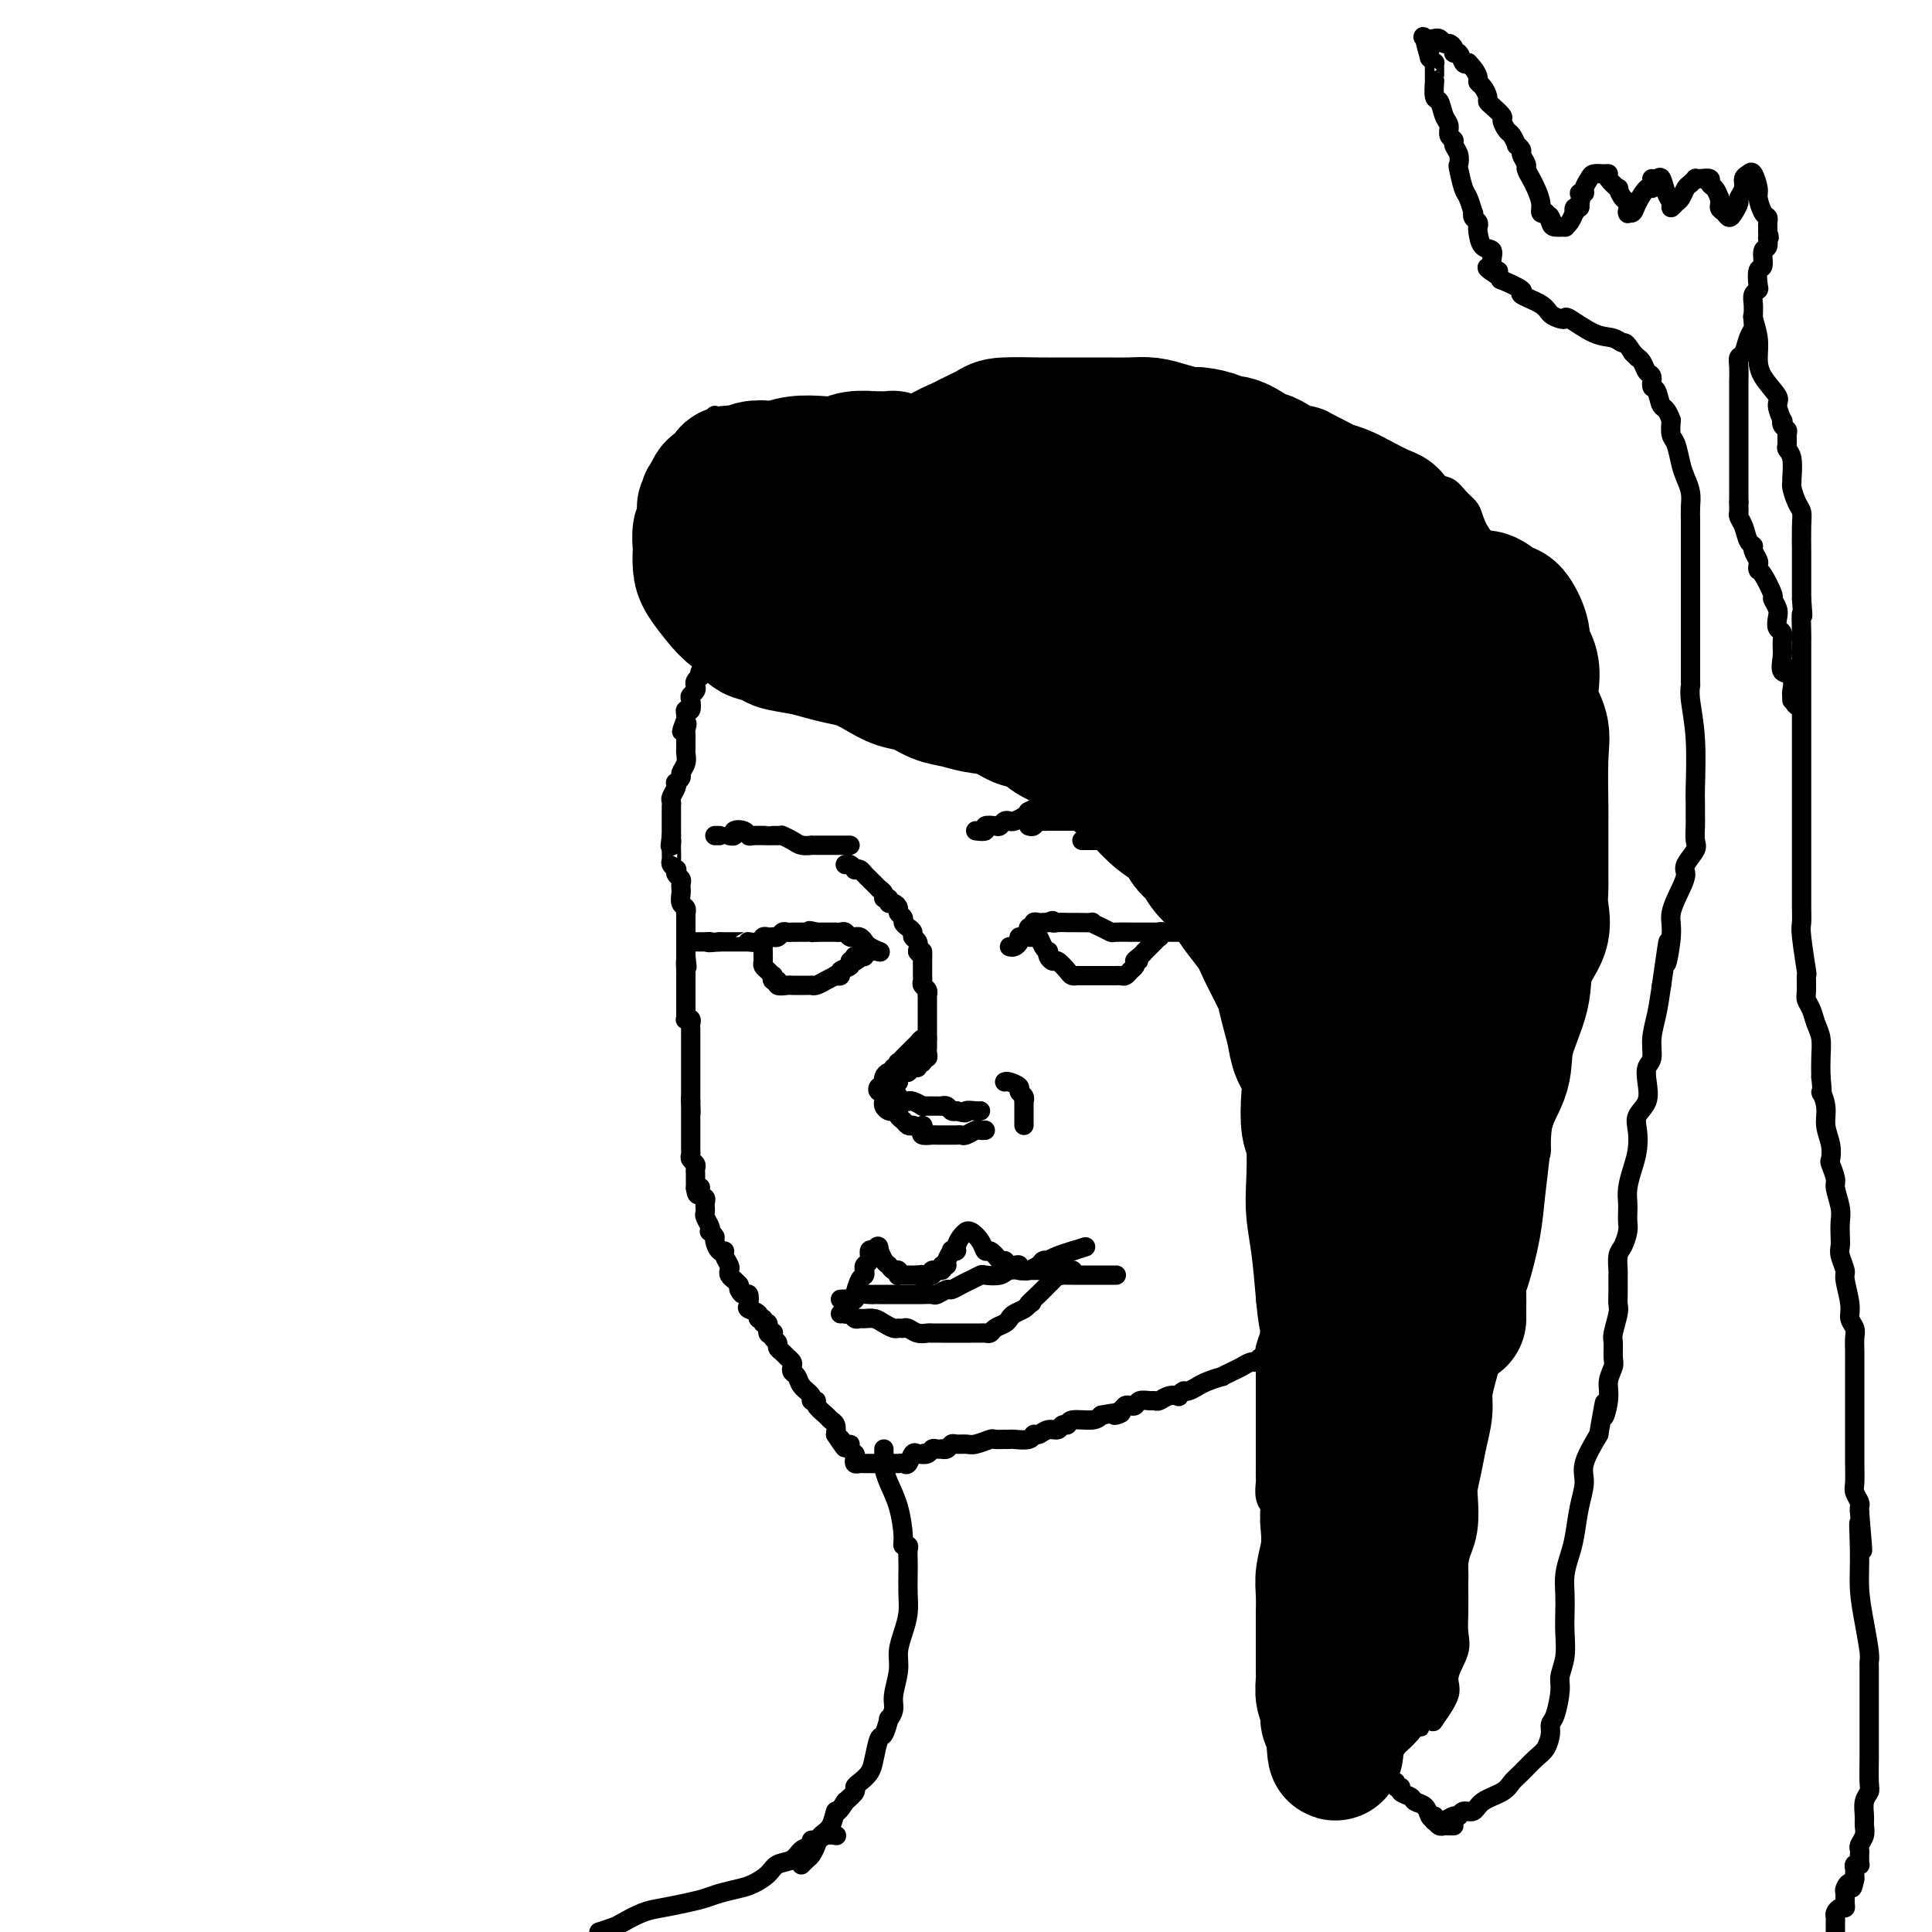 <svg viewBox='0 0 400 400' version='1.1' xmlns='http://www.w3.org/2000/svg' xmlns:xlink='http://www.w3.org/1999/xlink'><g fill='none' stroke='#000000' stroke-width='4' stroke-linecap='round' stroke-linejoin='round'><path d='M179,104c-0.327,-0.400 -0.654,-0.801 -1,-1c-0.346,-0.199 -0.713,-0.198 -1,0c-0.287,0.198 -0.496,0.593 -1,1c-0.504,0.407 -1.302,0.826 -2,1c-0.698,0.174 -1.296,0.102 -2,0c-0.704,-0.102 -1.515,-0.235 -2,0c-0.485,0.235 -0.646,0.837 -1,1c-0.354,0.163 -0.903,-0.115 -1,0c-0.097,0.115 0.258,0.622 0,1c-0.258,0.378 -1.130,0.626 -2,1c-0.870,0.374 -1.739,0.875 -2,1c-0.261,0.125 0.084,-0.126 0,0c-0.084,0.126 -0.597,0.630 -1,1c-0.403,0.370 -0.694,0.606 -1,1c-0.306,0.394 -0.625,0.945 -1,1c-0.375,0.055 -0.806,-0.385 -1,0c-0.194,0.385 -0.151,1.593 0,2c0.151,0.407 0.409,0.011 0,0c-0.409,-0.011 -1.486,0.364 -2,1c-0.514,0.636 -0.467,1.532 -1,2c-0.533,0.468 -1.648,0.507 -2,1c-0.352,0.493 0.059,1.440 0,2c-0.059,0.560 -0.588,0.731 -1,1c-0.412,0.269 -0.706,0.634 -1,1'/><path d='M153,122c-1.482,2.091 -0.187,1.320 0,1c0.187,-0.320 -0.734,-0.188 -1,0c-0.266,0.188 0.122,0.432 0,1c-0.122,0.568 -0.755,1.461 -1,2c-0.245,0.539 -0.103,0.723 0,1c0.103,0.277 0.168,0.648 0,1c-0.168,0.352 -0.567,0.685 -1,1c-0.433,0.315 -0.900,0.610 -1,1c-0.100,0.390 0.165,0.873 0,1c-0.165,0.127 -0.761,-0.103 -1,0c-0.239,0.103 -0.120,0.538 0,1c0.120,0.462 0.242,0.950 0,1c-0.242,0.050 -0.849,-0.337 -1,0c-0.151,0.337 0.152,1.400 0,2c-0.152,0.600 -0.759,0.739 -1,1c-0.241,0.261 -0.116,0.643 0,1c0.116,0.357 0.224,0.687 0,1c-0.224,0.313 -0.778,0.609 -1,1c-0.222,0.391 -0.111,0.878 0,1c0.111,0.122 0.222,-0.122 0,0c-0.222,0.122 -0.778,0.609 -1,1c-0.222,0.391 -0.111,0.687 0,1c0.111,0.313 0.222,0.643 0,1c-0.222,0.357 -0.777,0.739 -1,1c-0.223,0.261 -0.112,0.399 0,1c0.112,0.601 0.226,1.664 0,2c-0.226,0.336 -0.793,-0.054 -1,0c-0.207,0.054 -0.056,0.553 0,1c0.056,0.447 0.016,0.842 0,1c-0.016,0.158 -0.008,0.079 0,0'/><path d='M142,149c-1.702,4.354 -0.456,1.740 0,1c0.456,-0.740 0.122,0.393 0,1c-0.122,0.607 -0.033,0.688 0,1c0.033,0.312 0.008,0.856 0,1c-0.008,0.144 -0.001,-0.113 0,0c0.001,0.113 -0.004,0.598 0,1c0.004,0.402 0.016,0.723 0,1c-0.016,0.277 -0.061,0.509 0,1c0.061,0.491 0.226,1.241 0,2c-0.226,0.759 -0.844,1.526 -1,2c-0.156,0.474 0.151,0.656 0,1c-0.151,0.344 -0.758,0.851 -1,1c-0.242,0.149 -0.117,-0.061 0,0c0.117,0.061 0.228,0.394 0,1c-0.228,0.606 -0.793,1.485 -1,2c-0.207,0.515 -0.055,0.666 0,1c0.055,0.334 0.015,0.850 0,1c-0.015,0.150 -0.004,-0.066 0,0c0.004,0.066 0.001,0.413 0,1c-0.001,0.587 -0.000,1.414 0,2c0.000,0.586 0.000,0.930 0,1c-0.000,0.070 -0.000,-0.135 0,0c0.000,0.135 0.000,0.610 0,1c-0.000,0.390 -0.000,0.695 0,1'/><path d='M139,173c-0.464,3.876 -0.124,1.567 0,1c0.124,-0.567 0.032,0.607 0,1c-0.032,0.393 -0.005,0.004 0,0c0.005,-0.004 -0.012,0.376 0,1c0.012,0.624 0.055,1.491 0,2c-0.055,0.509 -0.207,0.661 0,1c0.207,0.339 0.773,0.864 1,1c0.227,0.136 0.113,-0.118 0,0c-0.113,0.118 -0.226,0.608 0,1c0.226,0.392 0.792,0.686 1,1c0.208,0.314 0.060,0.647 0,1c-0.060,0.353 -0.030,0.726 0,1c0.030,0.274 0.061,0.451 0,1c-0.061,0.549 -0.212,1.471 0,2c0.212,0.529 0.789,0.665 1,1c0.211,0.335 0.057,0.868 0,1c-0.057,0.132 -0.015,-0.137 0,0c0.015,0.137 0.004,0.680 0,1c-0.004,0.320 -0.001,0.417 0,1c0.001,0.583 0.000,1.651 0,2c-0.000,0.349 -0.000,-0.020 0,0c0.000,0.020 0.000,0.428 0,1c-0.000,0.572 -0.000,1.306 0,2c0.000,0.694 0.000,1.347 0,2'/><path d='M142,198c0.464,3.990 0.124,1.464 0,1c-0.124,-0.464 -0.033,1.132 0,2c0.033,0.868 0.009,1.006 0,1c-0.009,-0.006 -0.002,-0.156 0,0c0.002,0.156 0.001,0.619 0,1c-0.001,0.381 -0.000,0.679 0,1c0.000,0.321 0.000,0.663 0,1c-0.000,0.337 -0.000,0.667 0,1c0.000,0.333 0.000,0.667 0,1c-0.000,0.333 -0.001,0.664 0,1c0.001,0.336 0.004,0.678 0,1c-0.004,0.322 -0.015,0.625 0,1c0.015,0.375 0.057,0.821 0,1c-0.057,0.179 -0.211,0.089 0,0c0.211,-0.089 0.789,-0.178 1,0c0.211,0.178 0.057,0.621 0,1c-0.057,0.379 -0.015,0.693 0,1c0.015,0.307 0.004,0.606 0,1c-0.004,0.394 -0.001,0.883 0,1c0.001,0.117 0.000,-0.138 0,0c-0.000,0.138 -0.000,0.671 0,1c0.000,0.329 0.000,0.456 0,1c-0.000,0.544 -0.000,1.507 0,2c0.000,0.493 0.000,0.517 0,1c-0.000,0.483 -0.000,1.425 0,2c0.000,0.575 0.000,0.784 0,1c-0.000,0.216 -0.000,0.439 0,1c0.000,0.561 0.000,1.459 0,2c-0.000,0.541 -0.000,0.726 0,1c0.000,0.274 0.000,0.637 0,1'/><path d='M143,228c0.155,4.609 0.041,1.133 0,0c-0.041,-1.133 -0.011,0.078 0,1c0.011,0.922 0.003,1.557 0,2c-0.003,0.443 -0.001,0.696 0,1c0.001,0.304 0.000,0.660 0,1c-0.000,0.340 -0.000,0.665 0,1c0.000,0.335 -0.000,0.681 0,1c0.000,0.319 0.000,0.610 0,1c-0.000,0.390 -0.001,0.878 0,1c0.001,0.122 0.004,-0.122 0,0c-0.004,0.122 -0.015,0.610 0,1c0.015,0.390 0.057,0.682 0,1c-0.057,0.318 -0.211,0.663 0,1c0.211,0.337 0.789,0.668 1,1c0.211,0.332 0.057,0.667 0,1c-0.057,0.333 -0.015,0.664 0,1c0.015,0.336 0.004,0.678 0,1c-0.004,0.322 -0.001,0.625 0,1c0.001,0.375 0.000,0.821 0,1c-0.000,0.179 -0.000,0.089 0,0'/><path d='M144,246c0.397,2.737 0.891,0.580 1,0c0.109,-0.580 -0.167,0.418 0,1c0.167,0.582 0.777,0.748 1,1c0.223,0.252 0.059,0.591 0,1c-0.059,0.409 -0.012,0.886 0,1c0.012,0.114 -0.011,-0.137 0,0c0.011,0.137 0.054,0.663 0,1c-0.054,0.337 -0.207,0.486 0,1c0.207,0.514 0.773,1.393 1,2c0.227,0.607 0.116,0.941 0,1c-0.116,0.059 -0.237,-0.156 0,0c0.237,0.156 0.833,0.685 1,1c0.167,0.315 -0.095,0.417 0,1c0.095,0.583 0.548,1.648 1,2c0.452,0.352 0.905,-0.008 1,0c0.095,0.008 -0.168,0.383 0,1c0.168,0.617 0.766,1.475 1,2c0.234,0.525 0.104,0.718 0,1c-0.104,0.282 -0.182,0.653 0,1c0.182,0.347 0.623,0.671 1,1c0.377,0.329 0.688,0.665 1,1'/><path d='M153,266c1.347,3.252 0.215,1.382 0,1c-0.215,-0.382 0.486,0.723 1,1c0.514,0.277 0.841,-0.276 1,0c0.159,0.276 0.152,1.379 0,2c-0.152,0.621 -0.448,0.759 0,1c0.448,0.241 1.641,0.584 2,1c0.359,0.416 -0.115,0.903 0,1c0.115,0.097 0.819,-0.198 1,0c0.181,0.198 -0.161,0.889 0,1c0.161,0.111 0.827,-0.360 1,0c0.173,0.360 -0.146,1.549 0,2c0.146,0.451 0.756,0.162 1,0c0.244,-0.162 0.121,-0.198 0,0c-0.121,0.198 -0.240,0.630 0,1c0.240,0.370 0.839,0.676 1,1c0.161,0.324 -0.114,0.664 0,1c0.114,0.336 0.618,0.668 1,1c0.382,0.332 0.642,0.666 1,1c0.358,0.334 0.816,0.670 1,1c0.184,0.330 0.096,0.655 0,1c-0.096,0.345 -0.199,0.709 0,1c0.199,0.291 0.698,0.508 1,1c0.302,0.492 0.405,1.258 1,2c0.595,0.742 1.683,1.459 2,2c0.317,0.541 -0.137,0.904 0,1c0.137,0.096 0.863,-0.077 1,0c0.137,0.077 -0.317,0.405 0,1c0.317,0.595 1.405,1.459 2,2c0.595,0.541 0.699,0.761 1,1c0.301,0.239 0.800,0.497 1,1c0.200,0.503 0.100,1.252 0,2'/><path d='M173,297c3.277,4.958 1.470,1.853 1,1c-0.470,-0.853 0.396,0.545 1,1c0.604,0.455 0.946,-0.032 1,0c0.054,0.032 -0.179,0.583 0,1c0.179,0.417 0.769,0.700 1,1c0.231,0.300 0.103,0.616 0,1c-0.103,0.384 -0.183,0.835 0,1c0.183,0.165 0.627,0.044 1,0c0.373,-0.044 0.673,-0.012 1,0c0.327,0.012 0.679,0.003 1,0c0.321,-0.003 0.611,-0.001 1,0c0.389,0.001 0.877,0.000 1,0c0.123,-0.000 -0.121,-0.000 0,0c0.121,0.000 0.606,0.000 1,0c0.394,-0.000 0.697,-0.001 1,0c0.303,0.001 0.606,0.002 1,0c0.394,-0.002 0.879,-0.008 1,0c0.121,0.008 -0.122,0.030 0,0c0.122,-0.030 0.610,-0.113 1,0c0.390,0.113 0.682,0.422 1,0c0.318,-0.422 0.663,-1.575 1,-2c0.337,-0.425 0.668,-0.121 1,0c0.332,0.121 0.666,0.061 1,0'/><path d='M191,301c1.809,-0.326 0.331,-0.140 0,0c-0.331,0.140 0.485,0.233 1,0c0.515,-0.233 0.729,-0.794 1,-1c0.271,-0.206 0.598,-0.059 1,0c0.402,0.059 0.880,0.030 1,0c0.120,-0.030 -0.119,-0.061 0,0c0.119,0.061 0.597,0.213 1,0c0.403,-0.213 0.732,-0.793 1,-1c0.268,-0.207 0.476,-0.041 1,0c0.524,0.041 1.364,-0.041 2,0c0.636,0.041 1.070,0.207 2,0c0.930,-0.207 2.358,-0.788 3,-1c0.642,-0.212 0.499,-0.057 1,0c0.501,0.057 1.647,0.016 2,0c0.353,-0.016 -0.088,-0.008 0,0c0.088,0.008 0.705,0.017 1,0c0.295,-0.017 0.267,-0.061 1,0c0.733,0.061 2.228,0.228 3,0c0.772,-0.228 0.823,-0.850 1,-1c0.177,-0.150 0.482,0.171 1,0c0.518,-0.171 1.249,-0.834 2,-1c0.751,-0.166 1.521,0.167 2,0c0.479,-0.167 0.667,-0.832 1,-1c0.333,-0.168 0.811,0.161 1,0c0.189,-0.161 0.089,-0.813 1,-1c0.911,-0.187 2.832,0.089 4,0c1.168,-0.089 1.584,-0.545 2,-1'/><path d='M228,293c6.356,-1.193 3.745,-0.175 3,0c-0.745,0.175 0.377,-0.493 1,-1c0.623,-0.507 0.748,-0.854 1,-1c0.252,-0.146 0.631,-0.092 1,0c0.369,0.092 0.728,0.222 1,0c0.272,-0.222 0.457,-0.795 1,-1c0.543,-0.205 1.446,-0.041 2,0c0.554,0.041 0.760,-0.040 1,0c0.240,0.040 0.512,0.203 1,0c0.488,-0.203 1.190,-0.771 2,-1c0.810,-0.229 1.727,-0.118 2,0c0.273,0.118 -0.100,0.243 0,0c0.100,-0.243 0.672,-0.852 1,-1c0.328,-0.148 0.411,0.167 1,0c0.589,-0.167 1.683,-0.814 2,-1c0.317,-0.186 -0.144,0.091 0,0c0.144,-0.091 0.892,-0.549 2,-1c1.108,-0.451 2.577,-0.895 3,-1c0.423,-0.105 -0.199,0.130 0,0c0.199,-0.130 1.218,-0.626 2,-1c0.782,-0.374 1.327,-0.625 2,-1c0.673,-0.375 1.475,-0.874 2,-1c0.525,-0.126 0.775,0.121 1,0c0.225,-0.121 0.425,-0.609 1,-1c0.575,-0.391 1.523,-0.683 2,-1c0.477,-0.317 0.482,-0.659 1,-1c0.518,-0.341 1.551,-0.683 2,-1c0.449,-0.317 0.316,-0.611 1,-1c0.684,-0.389 2.184,-0.874 3,-1c0.816,-0.126 0.947,0.107 1,0c0.053,-0.107 0.026,-0.553 0,-1'/><path d='M271,275c7.063,-2.959 3.220,-1.357 2,-1c-1.220,0.357 0.184,-0.532 1,-1c0.816,-0.468 1.046,-0.515 1,-1c-0.046,-0.485 -0.367,-1.408 0,-2c0.367,-0.592 1.423,-0.853 2,-2c0.577,-1.147 0.677,-3.179 1,-4c0.323,-0.821 0.869,-0.432 1,-1c0.131,-0.568 -0.154,-2.092 0,-3c0.154,-0.908 0.745,-1.198 1,-2c0.255,-0.802 0.173,-2.116 0,-3c-0.173,-0.884 -0.436,-1.339 0,-2c0.436,-0.661 1.570,-1.527 2,-2c0.430,-0.473 0.154,-0.554 0,-1c-0.154,-0.446 -0.186,-1.256 0,-2c0.186,-0.744 0.590,-1.421 1,-2c0.410,-0.579 0.827,-1.061 1,-2c0.173,-0.939 0.102,-2.336 0,-3c-0.102,-0.664 -0.233,-0.595 0,-1c0.233,-0.405 0.832,-1.285 1,-2c0.168,-0.715 -0.095,-1.264 0,-2c0.095,-0.736 0.547,-1.657 1,-2c0.453,-0.343 0.906,-0.107 1,-1c0.094,-0.893 -0.172,-2.914 0,-4c0.172,-1.086 0.782,-1.237 1,-2c0.218,-0.763 0.043,-2.136 0,-3c-0.043,-0.864 0.044,-1.217 0,-2c-0.044,-0.783 -0.219,-1.994 0,-3c0.219,-1.006 0.832,-1.806 1,-3c0.168,-1.194 -0.109,-2.783 0,-4c0.109,-1.217 0.602,-2.062 1,-3c0.398,-0.938 0.699,-1.969 1,-3'/><path d='M291,206c1.409,-7.652 0.430,-4.281 0,-3c-0.430,1.281 -0.311,0.471 0,-1c0.311,-1.471 0.816,-3.602 1,-5c0.184,-1.398 0.049,-2.062 0,-3c-0.049,-0.938 -0.013,-2.149 0,-3c0.013,-0.851 0.002,-1.341 0,-2c-0.002,-0.659 0.003,-1.489 0,-2c-0.003,-0.511 -0.015,-0.705 0,-1c0.015,-0.295 0.057,-0.690 0,-1c-0.057,-0.310 -0.211,-0.534 0,-1c0.211,-0.466 0.789,-1.176 1,-2c0.211,-0.824 0.056,-1.764 0,-2c-0.056,-0.236 -0.011,0.231 0,0c0.011,-0.231 -0.011,-1.161 0,-2c0.011,-0.839 0.056,-1.587 0,-2c-0.056,-0.413 -0.211,-0.491 0,-1c0.211,-0.509 0.789,-1.448 1,-2c0.211,-0.552 0.057,-0.718 0,-1c-0.057,-0.282 -0.015,-0.682 0,-1c0.015,-0.318 0.004,-0.554 0,-1c-0.004,-0.446 -0.001,-1.102 0,-2c0.001,-0.898 0.000,-2.040 0,-3c-0.000,-0.960 0.001,-1.740 0,-3c-0.001,-1.260 -0.004,-3.002 0,-4c0.004,-0.998 0.015,-1.253 0,-2c-0.015,-0.747 -0.057,-1.987 0,-3c0.057,-1.013 0.211,-1.799 0,-3c-0.211,-1.201 -0.789,-2.817 -1,-4c-0.211,-1.183 -0.057,-1.934 0,-3c0.057,-1.066 0.016,-2.447 0,-3c-0.016,-0.553 -0.008,-0.276 0,0'/><path d='M293,140c0.146,-10.623 -0.489,-4.181 -1,-2c-0.511,2.181 -0.896,0.102 -1,-1c-0.104,-1.102 0.074,-1.227 0,-2c-0.074,-0.773 -0.401,-2.193 -1,-3c-0.599,-0.807 -1.471,-1.001 -2,-2c-0.529,-0.999 -0.715,-2.804 -1,-4c-0.285,-1.196 -0.668,-1.785 -1,-2c-0.332,-0.215 -0.613,-0.058 -1,-1c-0.387,-0.942 -0.882,-2.984 -1,-4c-0.118,-1.016 0.140,-1.006 0,-1c-0.140,0.006 -0.677,0.007 -1,0c-0.323,-0.007 -0.432,-0.022 -1,-1c-0.568,-0.978 -1.594,-2.917 -3,-5c-1.406,-2.083 -3.193,-4.309 -5,-6c-1.807,-1.691 -3.634,-2.849 -5,-4c-1.366,-1.151 -2.272,-2.297 -3,-3c-0.728,-0.703 -1.279,-0.963 -2,-1c-0.721,-0.037 -1.613,0.147 -2,0c-0.387,-0.147 -0.269,-0.627 -1,-1c-0.731,-0.373 -2.312,-0.639 -5,-1c-2.688,-0.361 -6.482,-0.817 -10,-1c-3.518,-0.183 -6.759,-0.091 -10,0'/><path d='M236,95c-6.963,-1.315 -9.371,-2.601 -11,-3c-1.629,-0.399 -2.478,0.089 -3,0c-0.522,-0.089 -0.716,-0.756 -1,-1c-0.284,-0.244 -0.657,-0.065 -1,0c-0.343,0.065 -0.655,0.018 -1,0c-0.345,-0.018 -0.724,-0.005 -1,0c-0.276,0.005 -0.448,0.001 -1,0c-0.552,-0.001 -1.482,-0.000 -2,0c-0.518,0.000 -0.623,-0.001 -1,0c-0.377,0.001 -1.026,0.004 -1,0c0.026,-0.004 0.727,-0.015 0,0c-0.727,0.015 -2.881,0.056 -4,0c-1.119,-0.056 -1.204,-0.208 -2,0c-0.796,0.208 -2.304,0.778 -3,1c-0.696,0.222 -0.581,0.097 -1,0c-0.419,-0.097 -1.373,-0.166 -2,0c-0.627,0.166 -0.927,0.567 -1,1c-0.073,0.433 0.082,0.900 0,1c-0.082,0.100 -0.401,-0.166 -1,0c-0.599,0.166 -1.477,0.762 -2,1c-0.523,0.238 -0.689,0.116 -1,0c-0.311,-0.116 -0.766,-0.227 -1,0c-0.234,0.227 -0.248,0.793 -1,1c-0.752,0.207 -2.241,0.056 -3,0c-0.759,-0.056 -0.788,-0.016 -1,0c-0.212,0.016 -0.606,0.008 -1,0'/><path d='M189,96c-3.269,0.934 -1.441,0.770 -1,1c0.441,0.230 -0.506,0.854 -1,1c-0.494,0.146 -0.537,-0.185 -1,0c-0.463,0.185 -1.346,0.886 -2,1c-0.654,0.114 -1.078,-0.358 -2,0c-0.922,0.358 -2.341,1.548 -3,2c-0.659,0.452 -0.557,0.166 -1,0c-0.443,-0.166 -1.432,-0.214 -2,0c-0.568,0.214 -0.717,0.688 -1,1c-0.283,0.312 -0.702,0.462 -2,1c-1.298,0.538 -3.475,1.464 -5,2c-1.525,0.536 -2.397,0.683 -3,1c-0.603,0.317 -0.935,0.806 -1,1c-0.065,0.194 0.137,0.093 0,0c-0.137,-0.093 -0.614,-0.179 -1,0c-0.386,0.179 -0.682,0.623 -1,1c-0.318,0.377 -0.659,0.689 -1,1'/><path d='M161,109c-4.284,1.985 -0.993,0.448 0,0c0.993,-0.448 -0.312,0.192 -1,1c-0.688,0.808 -0.758,1.785 -1,2c-0.242,0.215 -0.657,-0.332 -1,0c-0.343,0.332 -0.614,1.542 -1,2c-0.386,0.458 -0.888,0.164 -1,0c-0.112,-0.164 0.166,-0.199 0,0c-0.166,0.199 -0.775,0.630 -1,1c-0.225,0.370 -0.064,0.679 0,1c0.064,0.321 0.031,0.654 0,1c-0.031,0.346 -0.061,0.706 0,1c0.061,0.294 0.212,0.524 0,1c-0.212,0.476 -0.789,1.200 -1,2c-0.211,0.800 -0.057,1.677 0,2c0.057,0.323 0.016,0.092 0,0c-0.016,-0.092 -0.008,-0.046 0,0'/><path d='M183,300c0.016,1.217 0.033,2.434 0,3c-0.033,0.566 -0.115,0.481 0,1c0.115,0.519 0.427,1.641 1,3c0.573,1.359 1.407,2.955 2,5c0.593,2.045 0.943,4.539 1,6c0.057,1.461 -0.181,1.888 0,2c0.181,0.112 0.780,-0.091 1,0c0.220,0.091 0.060,0.478 0,1c-0.060,0.522 -0.019,1.181 0,2c0.019,0.819 0.015,1.797 0,3c-0.015,1.203 -0.041,2.631 0,4c0.041,1.369 0.151,2.681 0,4c-0.151,1.319 -0.561,2.646 -1,4c-0.439,1.354 -0.906,2.735 -1,4c-0.094,1.265 0.186,2.413 0,4c-0.186,1.587 -0.837,3.613 -1,5c-0.163,1.387 0.164,2.134 0,3c-0.164,0.866 -0.818,1.852 -1,2c-0.182,0.148 0.107,-0.543 0,0c-0.107,0.543 -0.609,2.320 -1,3c-0.391,0.680 -0.669,0.262 -1,1c-0.331,0.738 -0.714,2.631 -1,4c-0.286,1.369 -0.474,2.215 -1,3c-0.526,0.785 -1.388,1.509 -2,2c-0.612,0.491 -0.972,0.747 -1,1c-0.028,0.253 0.278,0.501 0,1c-0.278,0.499 -1.139,1.250 -2,2'/><path d='M175,373c-1.968,3.236 -1.889,1.827 -2,2c-0.111,0.173 -0.411,1.930 -1,3c-0.589,1.070 -1.468,1.453 -2,2c-0.532,0.547 -0.717,1.257 -1,2c-0.283,0.743 -0.663,1.519 -1,2c-0.337,0.481 -0.629,0.668 -1,1c-0.371,0.332 -0.820,0.809 -1,1c-0.180,0.191 -0.090,0.095 0,0'/><path d='M276,267c-0.031,0.471 -0.063,0.941 0,1c0.063,0.059 0.220,-0.294 0,0c-0.220,0.294 -0.819,1.236 -1,2c-0.181,0.764 0.054,1.349 0,2c-0.054,0.651 -0.397,1.368 -1,2c-0.603,0.632 -1.467,1.178 -2,2c-0.533,0.822 -0.734,1.921 -1,3c-0.266,1.079 -0.596,2.140 -1,3c-0.404,0.860 -0.882,1.519 -1,2c-0.118,0.481 0.122,0.785 0,1c-0.122,0.215 -0.607,0.342 -1,1c-0.393,0.658 -0.694,1.846 -1,3c-0.306,1.154 -0.618,2.274 -1,3c-0.382,0.726 -0.834,1.058 -1,2c-0.166,0.942 -0.046,2.494 0,4c0.046,1.506 0.016,2.966 0,5c-0.016,2.034 -0.019,4.641 0,7c0.019,2.359 0.061,4.470 0,6c-0.061,1.530 -0.223,2.481 0,4c0.223,1.519 0.832,3.607 1,5c0.168,1.393 -0.105,2.092 0,3c0.105,0.908 0.587,2.027 1,3c0.413,0.973 0.758,1.800 1,3c0.242,1.200 0.383,2.772 1,4c0.617,1.228 1.712,2.112 2,3c0.288,0.888 -0.232,1.779 0,3c0.232,1.221 1.214,2.772 2,4c0.786,1.228 1.376,2.133 2,3c0.624,0.867 1.283,1.695 2,3c0.717,1.305 1.490,3.087 2,4c0.510,0.913 0.755,0.956 1,1'/><path d='M280,359c1.980,2.575 2.429,1.512 3,2c0.571,0.488 1.262,2.527 2,4c0.738,1.473 1.523,2.380 2,3c0.477,0.620 0.648,0.954 1,1c0.352,0.046 0.886,-0.195 1,0c0.114,0.195 -0.192,0.826 0,1c0.192,0.174 0.881,-0.109 1,0c0.119,0.109 -0.333,0.610 0,1c0.333,0.390 1.451,0.667 2,1c0.549,0.333 0.528,0.720 1,1c0.472,0.280 1.436,0.453 2,1c0.564,0.547 0.728,1.467 1,2c0.272,0.533 0.651,0.679 1,1c0.349,0.321 0.668,0.818 1,1c0.332,0.182 0.677,0.049 1,0c0.323,-0.049 0.626,-0.013 1,0c0.374,0.013 0.821,0.004 1,0c0.179,-0.004 0.089,-0.002 0,0'/><path d='M173,380c0.175,0.032 0.350,0.064 0,0c-0.350,-0.064 -1.224,-0.226 -2,0c-0.776,0.226 -1.453,0.838 -2,1c-0.547,0.162 -0.966,-0.126 -1,0c-0.034,0.126 0.315,0.666 0,1c-0.315,0.334 -1.295,0.460 -2,1c-0.705,0.540 -1.135,1.493 -2,2c-0.865,0.507 -2.164,0.570 -3,1c-0.836,0.430 -1.209,1.229 -2,2c-0.791,0.771 -1.998,1.516 -3,2c-1.002,0.484 -1.797,0.707 -3,1c-1.203,0.293 -2.813,0.655 -4,1c-1.187,0.345 -1.950,0.674 -3,1c-1.050,0.326 -2.388,0.651 -4,1c-1.612,0.349 -3.498,0.723 -5,1c-1.502,0.277 -2.619,0.456 -4,1c-1.381,0.544 -3.026,1.454 -4,2c-0.974,0.546 -1.278,0.727 -2,1c-0.722,0.273 -1.861,0.636 -3,1'/><path d='M297,376c0.026,0.420 0.052,0.841 0,1c-0.052,0.159 -0.183,0.058 0,0c0.183,-0.058 0.678,-0.072 1,0c0.322,0.072 0.471,0.231 1,0c0.529,-0.231 1.438,-0.853 2,-1c0.562,-0.147 0.777,0.179 1,0c0.223,-0.179 0.455,-0.863 1,-1c0.545,-0.137 1.405,0.274 2,0c0.595,-0.274 0.925,-1.232 2,-2c1.075,-0.768 2.893,-1.345 4,-2c1.107,-0.655 1.502,-1.386 2,-2c0.498,-0.614 1.099,-1.110 2,-2c0.901,-0.890 2.100,-2.175 3,-3c0.900,-0.825 1.499,-1.190 2,-2c0.501,-0.810 0.904,-2.064 1,-3c0.096,-0.936 -0.114,-1.554 0,-2c0.114,-0.446 0.552,-0.720 1,-2c0.448,-1.280 0.904,-3.567 1,-5c0.096,-1.433 -0.170,-2.014 0,-3c0.170,-0.986 0.777,-2.377 1,-4c0.223,-1.623 0.063,-3.477 0,-5c-0.063,-1.523 -0.028,-2.716 0,-4c0.028,-1.284 0.049,-2.660 0,-4c-0.049,-1.340 -0.166,-2.644 0,-4c0.166,-1.356 0.617,-2.762 1,-4c0.383,-1.238 0.699,-2.307 1,-4c0.301,-1.693 0.586,-4.011 1,-6c0.414,-1.989 0.958,-3.651 1,-5c0.042,-1.349 -0.416,-2.385 0,-4c0.416,-1.615 1.708,-3.807 3,-6'/><path d='M331,297c1.863,-10.833 1.021,-5.415 1,-4c-0.021,1.415 0.779,-1.172 1,-3c0.221,-1.828 -0.138,-2.896 0,-4c0.138,-1.104 0.773,-2.243 1,-3c0.227,-0.757 0.047,-1.133 0,-2c-0.047,-0.867 0.040,-2.224 0,-3c-0.040,-0.776 -0.207,-0.970 0,-2c0.207,-1.030 0.787,-2.896 1,-4c0.213,-1.104 0.057,-1.446 0,-2c-0.057,-0.554 -0.016,-1.321 0,-2c0.016,-0.679 0.007,-1.269 0,-2c-0.007,-0.731 -0.012,-1.603 0,-2c0.012,-0.397 0.042,-0.319 0,-1c-0.042,-0.681 -0.155,-2.122 0,-3c0.155,-0.878 0.578,-1.193 1,-2c0.422,-0.807 0.844,-2.105 1,-3c0.156,-0.895 0.044,-1.386 0,-2c-0.044,-0.614 -0.022,-1.349 0,-2c0.022,-0.651 0.045,-1.217 0,-2c-0.045,-0.783 -0.158,-1.785 0,-3c0.158,-1.215 0.586,-2.645 1,-4c0.414,-1.355 0.815,-2.634 1,-4c0.185,-1.366 0.154,-2.817 0,-4c-0.154,-1.183 -0.429,-2.097 0,-3c0.429,-0.903 1.564,-1.794 2,-3c0.436,-1.206 0.172,-2.726 0,-4c-0.172,-1.274 -0.253,-2.303 0,-3c0.253,-0.697 0.841,-1.063 1,-2c0.159,-0.937 -0.111,-2.445 0,-4c0.111,-1.555 0.603,-3.159 1,-5c0.397,-1.841 0.698,-3.921 1,-6'/><path d='M344,204c2.170,-15.279 1.093,-6.976 1,-5c-0.093,1.976 0.796,-2.375 1,-5c0.204,-2.625 -0.278,-3.522 0,-5c0.278,-1.478 1.314,-3.535 2,-5c0.686,-1.465 1.021,-2.336 1,-3c-0.021,-0.664 -0.398,-1.121 0,-2c0.398,-0.879 1.571,-2.179 2,-3c0.429,-0.821 0.115,-1.162 0,-2c-0.115,-0.838 -0.030,-2.174 0,-3c0.030,-0.826 0.004,-1.141 0,-2c-0.004,-0.859 0.013,-2.262 0,-3c-0.013,-0.738 -0.056,-0.810 0,-3c0.056,-2.190 0.211,-6.499 0,-10c-0.211,-3.501 -0.789,-6.193 -1,-8c-0.211,-1.807 -0.057,-2.730 0,-3c0.057,-0.270 0.015,0.113 0,-1c-0.015,-1.113 -0.004,-3.720 0,-5c0.004,-1.280 0.001,-1.232 0,-2c-0.001,-0.768 -0.000,-2.354 0,-4c0.000,-1.646 0.000,-3.354 0,-5c-0.000,-1.646 -0.000,-3.231 0,-5c0.000,-1.769 0.001,-3.723 0,-5c-0.001,-1.277 -0.003,-1.879 0,-3c0.003,-1.121 0.012,-2.763 0,-4c-0.012,-1.237 -0.044,-2.068 0,-3c0.044,-0.932 0.166,-1.964 0,-3c-0.166,-1.036 -0.619,-2.076 -1,-3c-0.381,-0.924 -0.690,-1.732 -1,-3c-0.310,-1.268 -0.622,-2.995 -1,-4c-0.378,-1.005 -0.822,-1.287 -1,-2c-0.178,-0.713 -0.089,-1.856 0,-3'/><path d='M346,87c-1.028,-2.826 -1.599,-2.391 -2,-3c-0.401,-0.609 -0.632,-2.261 -1,-3c-0.368,-0.739 -0.873,-0.566 -1,-1c-0.127,-0.434 0.124,-1.474 0,-2c-0.124,-0.526 -0.624,-0.536 -1,-1c-0.376,-0.464 -0.626,-1.382 -1,-2c-0.374,-0.618 -0.870,-0.936 -1,-1c-0.130,-0.064 0.106,0.124 0,0c-0.106,-0.124 -0.553,-0.562 -1,-1'/><path d='M338,73c-1.613,-2.561 -1.647,-1.965 -2,-2c-0.353,-0.035 -1.025,-0.702 -2,-1c-0.975,-0.298 -2.254,-0.226 -4,-1c-1.746,-0.774 -3.960,-2.395 -5,-3c-1.040,-0.605 -0.908,-0.194 -1,0c-0.092,0.194 -0.409,0.169 -1,0c-0.591,-0.169 -1.456,-0.484 -2,-1c-0.544,-0.516 -0.768,-1.234 -2,-2c-1.232,-0.766 -3.471,-1.581 -4,-2c-0.529,-0.419 0.652,-0.442 0,-1c-0.652,-0.558 -3.137,-1.650 -4,-2c-0.863,-0.350 -0.104,0.043 0,0c0.104,-0.043 -0.448,-0.521 -1,-1'/><path d='M310,57c-4.263,-2.689 -0.922,-1.410 0,-1c0.922,0.410 -0.576,-0.047 -1,-1c-0.424,-0.953 0.227,-2.402 0,-3c-0.227,-0.598 -1.333,-0.345 -2,-1c-0.667,-0.655 -0.897,-2.219 -1,-3c-0.103,-0.781 -0.079,-0.781 0,-1c0.079,-0.219 0.214,-0.657 0,-1c-0.214,-0.343 -0.778,-0.589 -1,-1c-0.222,-0.411 -0.102,-0.986 0,-1c0.102,-0.014 0.185,0.534 0,0c-0.185,-0.534 -0.637,-2.149 -1,-3c-0.363,-0.851 -0.637,-0.939 -1,-2c-0.363,-1.061 -0.814,-3.097 -1,-4c-0.186,-0.903 -0.106,-0.675 0,-1c0.106,-0.325 0.240,-1.204 0,-2c-0.240,-0.796 -0.852,-1.510 -1,-2c-0.148,-0.490 0.168,-0.755 0,-1c-0.168,-0.245 -0.819,-0.469 -1,-1c-0.181,-0.531 0.109,-1.369 0,-2c-0.109,-0.631 -0.618,-1.054 -1,-2c-0.382,-0.946 -0.638,-2.414 -1,-3c-0.362,-0.586 -0.829,-0.290 -1,-1c-0.171,-0.710 -0.046,-2.428 0,-3c0.046,-0.572 0.012,0.000 0,0c-0.012,-0.000 -0.002,-0.574 0,-1c0.002,-0.426 -0.002,-0.705 0,-1c0.002,-0.295 0.011,-0.605 0,-1c-0.011,-0.395 -0.041,-0.876 0,-1c0.041,-0.124 0.155,0.107 0,0c-0.155,-0.107 -0.577,-0.554 -1,-1'/><path d='M296,12c-2.114,-7.293 -0.399,-3.026 0,-2c0.399,1.026 -0.517,-1.190 -1,-2c-0.483,-0.810 -0.533,-0.213 0,0c0.533,0.213 1.648,0.042 2,0c0.352,-0.042 -0.059,0.044 0,0c0.059,-0.044 0.589,-0.218 1,0c0.411,0.218 0.701,0.827 1,1c0.299,0.173 0.605,-0.090 1,0c0.395,0.090 0.879,0.532 1,1c0.121,0.468 -0.122,0.960 0,1c0.122,0.040 0.610,-0.374 1,0c0.390,0.374 0.683,1.535 1,2c0.317,0.465 0.659,0.232 1,0'/><path d='M304,13c1.393,1.401 1.875,2.403 2,3c0.125,0.597 -0.109,0.789 0,1c0.109,0.211 0.559,0.442 1,1c0.441,0.558 0.874,1.444 1,2c0.126,0.556 -0.054,0.783 0,1c0.054,0.217 0.343,0.424 1,1c0.657,0.576 1.683,1.521 2,2c0.317,0.479 -0.074,0.492 0,1c0.074,0.508 0.612,1.513 1,2c0.388,0.487 0.625,0.458 1,1c0.375,0.542 0.889,1.655 1,2c0.111,0.345 -0.181,-0.077 0,0c0.181,0.077 0.836,0.654 1,1c0.164,0.346 -0.164,0.462 0,1c0.164,0.538 0.818,1.498 1,2c0.182,0.502 -0.110,0.544 0,1c0.110,0.456 0.621,1.324 1,2c0.379,0.676 0.627,1.161 1,2c0.373,0.839 0.870,2.034 1,3c0.130,0.966 -0.106,1.705 0,2c0.106,0.295 0.553,0.148 1,0'/><path d='M320,44c2.709,4.978 1.482,1.923 1,1c-0.482,-0.923 -0.217,0.287 0,1c0.217,0.713 0.388,0.929 1,1c0.612,0.071 1.667,-0.004 2,0c0.333,0.004 -0.055,0.088 0,0c0.055,-0.088 0.554,-0.349 1,-1c0.446,-0.651 0.838,-1.694 1,-2c0.162,-0.306 0.095,0.124 0,0c-0.095,-0.124 -0.218,-0.803 0,-1c0.218,-0.197 0.777,0.086 1,0c0.223,-0.086 0.112,-0.543 0,-1'/><path d='M327,42c0.709,-1.235 -0.018,-1.823 0,-2c0.018,-0.177 0.782,0.058 1,0c0.218,-0.058 -0.109,-0.408 0,-1c0.109,-0.592 0.654,-1.425 1,-2c0.346,-0.575 0.493,-0.892 1,-1c0.507,-0.108 1.375,-0.006 2,0c0.625,0.006 1.007,-0.082 1,0c-0.007,0.082 -0.405,0.335 0,1c0.405,0.665 1.611,1.741 2,2c0.389,0.259 -0.039,-0.298 0,0c0.039,0.298 0.546,1.453 1,2c0.454,0.547 0.857,0.488 1,1c0.143,0.512 0.026,1.597 0,2c-0.026,0.403 0.038,0.125 0,0c-0.038,-0.125 -0.178,-0.096 0,0c0.178,0.096 0.675,0.258 1,0c0.325,-0.258 0.479,-0.935 1,-2c0.521,-1.065 1.410,-2.517 2,-3c0.590,-0.483 0.883,0.005 1,0c0.117,-0.005 0.059,-0.502 0,-1'/><path d='M342,38c0.726,-0.856 0.041,-0.997 0,-1c-0.041,-0.003 0.563,0.133 1,0c0.437,-0.133 0.709,-0.536 1,0c0.291,0.536 0.603,2.012 1,3c0.397,0.988 0.880,1.487 1,2c0.120,0.513 -0.123,1.038 0,1c0.123,-0.038 0.611,-0.641 1,-1c0.389,-0.359 0.678,-0.474 1,-1c0.322,-0.526 0.676,-1.461 1,-2c0.324,-0.539 0.616,-0.681 1,-1c0.384,-0.319 0.858,-0.814 1,-1c0.142,-0.186 -0.050,-0.062 0,0c0.050,0.062 0.342,0.061 1,0c0.658,-0.061 1.681,-0.181 2,0c0.319,0.181 -0.068,0.664 0,1c0.068,0.336 0.591,0.525 1,1c0.409,0.475 0.705,1.238 1,2'/><path d='M356,41c0.262,1.030 -0.083,1.604 0,2c0.083,0.396 0.596,0.616 1,1c0.404,0.384 0.701,0.934 1,1c0.299,0.066 0.601,-0.353 1,-1c0.399,-0.647 0.895,-1.521 1,-2c0.105,-0.479 -0.179,-0.562 0,-1c0.179,-0.438 0.823,-1.232 1,-2c0.177,-0.768 -0.111,-1.511 0,-2c0.111,-0.489 0.621,-0.723 1,-1c0.379,-0.277 0.627,-0.597 1,0c0.373,0.597 0.870,2.110 1,3c0.130,0.890 -0.109,1.155 0,2c0.109,0.845 0.565,2.268 1,3c0.435,0.732 0.849,0.774 1,1c0.151,0.226 0.041,0.638 0,1c-0.041,0.362 -0.012,0.675 0,1c0.012,0.325 0.006,0.663 0,1'/><path d='M366,48c0.601,1.965 0.105,0.878 0,1c-0.105,0.122 0.182,1.455 0,2c-0.182,0.545 -0.832,0.303 -1,1c-0.168,0.697 0.147,2.333 0,3c-0.147,0.667 -0.757,0.367 -1,1c-0.243,0.633 -0.118,2.201 0,3c0.118,0.799 0.228,0.830 0,1c-0.228,0.170 -0.793,0.479 -1,1c-0.207,0.521 -0.055,1.252 0,2c0.055,0.748 0.012,1.511 0,2c-0.012,0.489 0.008,0.702 0,1c-0.008,0.298 -0.044,0.681 0,1c0.044,0.319 0.170,0.573 0,1c-0.170,0.427 -0.634,1.027 -1,2c-0.366,0.973 -0.634,2.320 -1,3c-0.366,0.680 -0.830,0.692 -1,1c-0.170,0.308 -0.046,0.911 0,2c0.046,1.089 0.012,2.663 0,3c-0.012,0.337 -0.003,-0.564 0,0c0.003,0.564 0.001,2.593 0,4c-0.001,1.407 -0.000,2.192 0,3c0.000,0.808 0.000,1.639 0,2c-0.000,0.361 -0.000,0.253 0,1c0.000,0.747 0.000,2.350 0,3c-0.000,0.650 -0.000,0.348 0,1c0.000,0.652 0.000,2.258 0,3c-0.000,0.742 -0.000,0.619 0,1c0.000,0.381 0.000,1.267 0,2c-0.000,0.733 -0.000,1.313 0,2c0.000,0.687 0.000,1.482 0,2c-0.000,0.518 -0.000,0.759 0,1'/><path d='M360,104c0.001,4.571 0.003,2.000 0,1c-0.003,-1.000 -0.012,-0.429 0,0c0.012,0.429 0.046,0.717 0,1c-0.046,0.283 -0.171,0.561 0,1c0.171,0.439 0.638,1.039 1,2c0.362,0.961 0.619,2.285 1,3c0.381,0.715 0.886,0.822 1,1c0.114,0.178 -0.164,0.426 0,1c0.164,0.574 0.770,1.475 1,2c0.230,0.525 0.085,0.675 0,1c-0.085,0.325 -0.110,0.825 0,1c0.110,0.175 0.355,0.024 1,1c0.645,0.976 1.688,3.077 2,4c0.312,0.923 -0.109,0.666 0,1c0.109,0.334 0.747,1.258 1,2c0.253,0.742 0.121,1.303 0,2c-0.121,0.697 -0.231,1.529 0,2c0.231,0.471 0.801,0.582 1,1c0.199,0.418 0.025,1.142 0,2c-0.025,0.858 0.098,1.851 0,3c-0.098,1.149 -0.419,2.456 0,3c0.419,0.544 1.576,0.325 2,1c0.424,0.675 0.114,2.243 0,3c-0.114,0.757 -0.031,0.704 0,1c0.031,0.296 0.009,0.942 0,1c-0.009,0.058 -0.004,-0.471 0,-1'/><path d='M371,144c1.711,5.333 0.489,-1.333 0,-4c-0.489,-2.667 -0.244,-1.333 0,0'/><path d='M363,66c-0.115,-0.356 -0.229,-0.712 0,0c0.229,0.712 0.803,2.493 1,4c0.197,1.507 0.018,2.741 0,4c-0.018,1.259 0.125,2.543 1,4c0.875,1.457 2.482,3.087 3,4c0.518,0.913 -0.054,1.109 0,2c0.054,0.891 0.732,2.475 1,3c0.268,0.525 0.125,-0.010 0,0c-0.125,0.010 -0.231,0.566 0,1c0.231,0.434 0.798,0.747 1,1c0.202,0.253 0.040,0.446 0,1c-0.040,0.554 0.042,1.469 0,2c-0.042,0.531 -0.208,0.679 0,1c0.208,0.321 0.791,0.814 1,2c0.209,1.186 0.046,3.066 0,4c-0.046,0.934 0.026,0.922 0,1c-0.026,0.078 -0.151,0.245 0,1c0.151,0.755 0.576,2.099 1,3c0.424,0.901 0.846,1.359 1,2c0.154,0.641 0.041,1.465 0,3c-0.041,1.535 -0.011,3.783 0,5c0.011,1.217 0.003,1.405 0,2c-0.003,0.595 -0.001,1.599 0,3c0.001,1.401 0.000,3.201 0,5'/><path d='M373,124c0.464,5.715 0.124,3.004 0,3c-0.124,-0.004 -0.033,2.699 0,4c0.033,1.301 0.009,1.199 0,2c-0.009,0.801 -0.002,2.504 0,4c0.002,1.496 0.001,2.785 0,4c-0.001,1.215 -0.000,2.357 0,4c0.000,1.643 0.000,3.787 0,5c-0.000,1.213 -0.000,1.496 0,2c0.000,0.504 0.000,1.228 0,2c-0.000,0.772 -0.000,1.591 0,2c0.000,0.409 0.000,0.407 0,1c-0.000,0.593 -0.000,1.781 0,3c0.000,1.219 0.000,2.470 0,4c-0.000,1.530 -0.000,3.340 0,5c0.000,1.660 0.000,3.171 0,4c-0.000,0.829 -0.000,0.977 0,2c0.000,1.023 0.000,2.922 0,4c-0.000,1.078 -0.001,1.337 0,2c0.001,0.663 0.004,1.731 0,3c-0.004,1.269 -0.015,2.740 0,4c0.015,1.260 0.057,2.309 0,3c-0.057,0.691 -0.212,1.025 0,3c0.212,1.975 0.792,5.592 1,7c0.208,1.408 0.044,0.607 0,1c-0.044,0.393 0.030,1.980 0,3c-0.030,1.020 -0.166,1.472 0,2c0.166,0.528 0.633,1.130 1,2c0.367,0.870 0.635,2.006 1,3c0.365,0.994 0.829,1.844 1,3c0.171,1.156 0.049,2.616 0,4c-0.049,1.384 -0.024,2.692 0,4'/><path d='M377,223c0.554,5.035 -0.062,3.122 0,3c0.062,-0.122 0.800,1.548 1,3c0.200,1.452 -0.139,2.686 0,4c0.139,1.314 0.754,2.706 1,4c0.246,1.294 0.122,2.489 0,3c-0.122,0.511 -0.243,0.338 0,1c0.243,0.662 0.850,2.159 1,3c0.150,0.841 -0.156,1.027 0,2c0.156,0.973 0.773,2.735 1,4c0.227,1.265 0.065,2.034 0,3c-0.065,0.966 -0.033,2.129 0,3c0.033,0.871 0.065,1.451 0,2c-0.065,0.549 -0.229,1.067 0,2c0.229,0.933 0.850,2.280 1,3c0.150,0.720 -0.170,0.811 0,2c0.170,1.189 0.830,3.476 1,5c0.170,1.524 -0.151,2.286 0,3c0.151,0.714 0.772,1.382 1,2c0.228,0.618 0.061,1.186 0,2c-0.061,0.814 -0.016,1.873 0,3c0.016,1.127 0.004,2.323 0,3c-0.004,0.677 -0.001,0.834 0,2c0.001,1.166 0.001,3.342 0,5c-0.001,1.658 -0.001,2.800 0,4c0.001,1.200 0.004,2.458 0,4c-0.004,1.542 -0.015,3.369 0,5c0.015,1.631 0.057,3.067 0,4c-0.057,0.933 -0.211,1.364 0,2c0.211,0.636 0.788,1.479 1,2c0.212,0.521 0.061,0.720 0,1c-0.061,0.280 -0.030,0.640 0,1'/><path d='M385,313c1.234,14.405 0.320,5.418 0,3c-0.320,-2.418 -0.047,1.733 0,5c0.047,3.267 -0.131,5.648 0,8c0.131,2.352 0.571,4.674 1,7c0.429,2.326 0.847,4.655 1,6c0.153,1.345 0.041,1.704 0,2c-0.041,0.296 -0.011,0.528 0,1c0.011,0.472 0.003,1.183 0,2c-0.003,0.817 -0.001,1.738 0,3c0.001,1.262 -0.000,2.863 0,4c0.000,1.137 0.001,1.810 0,3c-0.001,1.190 -0.004,2.898 0,4c0.004,1.102 0.015,1.597 0,3c-0.015,1.403 -0.057,3.713 0,5c0.057,1.287 0.212,1.552 0,2c-0.212,0.448 -0.793,1.079 -1,2c-0.207,0.921 -0.041,2.130 0,3c0.041,0.870 -0.041,1.399 0,2c0.041,0.601 0.207,1.274 0,2c-0.207,0.726 -0.788,1.505 -1,2c-0.212,0.495 -0.056,0.707 0,1c0.056,0.293 0.011,0.666 0,1c-0.011,0.334 0.011,0.628 0,1c-0.011,0.372 -0.056,0.821 0,1c0.056,0.179 0.211,0.090 0,0c-0.211,-0.090 -0.789,-0.179 -1,0c-0.211,0.179 -0.057,0.625 0,1c0.057,0.375 0.016,0.679 0,1c-0.016,0.321 -0.008,0.661 0,1'/><path d='M384,389c-0.630,3.269 -0.704,1.440 -1,1c-0.296,-0.440 -0.814,0.508 -1,1c-0.186,0.492 -0.039,0.527 0,1c0.039,0.473 -0.028,1.384 0,2c0.028,0.616 0.151,0.939 0,1c-0.151,0.061 -0.576,-0.138 -1,0c-0.424,0.138 -0.846,0.614 -1,1c-0.154,0.386 -0.041,0.681 0,1c0.041,0.319 0.011,0.663 0,1c-0.011,0.337 -0.003,0.668 0,1c0.003,0.332 0.002,0.666 0,1'/><path d='M209,196c0.303,0.081 0.607,0.162 1,0c0.393,-0.162 0.876,-0.565 1,-1c0.124,-0.435 -0.110,-0.900 0,-1c0.110,-0.100 0.564,0.165 1,0c0.436,-0.165 0.853,-0.761 1,-1c0.147,-0.239 0.025,-0.120 0,0c-0.025,0.120 0.049,0.242 0,0c-0.049,-0.242 -0.221,-0.850 0,-1c0.221,-0.150 0.833,0.156 1,0c0.167,-0.156 -0.113,-0.774 0,-1c0.113,-0.226 0.618,-0.061 1,0c0.382,0.061 0.641,0.016 1,0c0.359,-0.016 0.817,-0.005 1,0c0.183,0.005 0.092,0.002 0,0'/><path d='M217,191c1.432,-0.774 1.011,-0.207 1,0c-0.011,0.207 0.387,0.056 1,0c0.613,-0.056 1.441,-0.016 2,0c0.559,0.016 0.849,0.007 1,0c0.151,-0.007 0.163,-0.012 1,0c0.837,0.012 2.498,0.042 3,0c0.502,-0.042 -0.156,-0.155 0,0c0.156,0.155 1.126,0.577 2,1c0.874,0.423 1.651,0.845 2,1c0.349,0.155 0.271,0.041 1,0c0.729,-0.041 2.264,-0.011 3,0c0.736,0.011 0.673,0.003 1,0c0.327,-0.003 1.046,-0.001 2,0c0.954,0.001 2.144,0.000 3,0c0.856,-0.000 1.377,-0.000 2,0c0.623,0.000 1.347,0.000 2,0c0.653,-0.000 1.236,-0.000 2,0c0.764,0.000 1.710,0.000 2,0c0.290,-0.000 -0.076,-0.000 0,0c0.076,0.000 0.595,0.000 1,0c0.405,-0.000 0.696,-0.000 1,0c0.304,0.000 0.620,0.000 1,0c0.380,-0.000 0.823,-0.000 1,0c0.177,0.000 0.089,0.000 0,0'/><path d='M213,194c-0.089,-0.014 -0.178,-0.028 0,0c0.178,0.028 0.622,0.098 1,0c0.378,-0.098 0.689,-0.363 1,0c0.311,0.363 0.623,1.355 1,2c0.377,0.645 0.821,0.941 1,1c0.179,0.059 0.093,-0.121 0,0c-0.093,0.121 -0.194,0.544 0,1c0.194,0.456 0.682,0.945 1,1c0.318,0.055 0.465,-0.325 1,0c0.535,0.325 1.457,1.355 2,2c0.543,0.645 0.708,0.905 1,1c0.292,0.095 0.711,0.025 1,0c0.289,-0.025 0.449,-0.007 1,0c0.551,0.007 1.492,0.002 2,0c0.508,-0.002 0.584,-0.001 1,0c0.416,0.001 1.172,0.001 2,0c0.828,-0.001 1.727,-0.003 2,0c0.273,0.003 -0.081,0.012 0,0c0.081,-0.012 0.596,-0.045 1,0c0.404,0.045 0.696,0.167 1,0c0.304,-0.167 0.620,-0.622 1,-1c0.380,-0.378 0.823,-0.679 1,-1c0.177,-0.321 0.089,-0.660 0,-1'/><path d='M235,199c1.659,-0.422 0.308,0.024 0,0c-0.308,-0.024 0.429,-0.518 1,-1c0.571,-0.482 0.976,-0.951 1,-1c0.024,-0.049 -0.334,0.323 0,0c0.334,-0.323 1.361,-1.340 2,-2c0.639,-0.660 0.889,-0.961 1,-1c0.111,-0.039 0.081,0.185 0,0c-0.081,-0.185 -0.214,-0.781 0,-1c0.214,-0.219 0.775,-0.063 1,0c0.225,0.063 0.112,0.031 0,0'/><path d='M182,197c0.202,0.091 0.404,0.182 0,0c-0.404,-0.182 -1.414,-0.638 -2,-1c-0.586,-0.362 -0.748,-0.632 -1,-1c-0.252,-0.368 -0.592,-0.834 -1,-1c-0.408,-0.166 -0.882,-0.030 -1,0c-0.118,0.030 0.122,-0.044 0,0c-0.122,0.044 -0.606,0.208 -1,0c-0.394,-0.208 -0.697,-0.788 -1,-1c-0.303,-0.212 -0.605,-0.057 -1,0c-0.395,0.057 -0.882,0.015 -1,0c-0.118,-0.015 0.133,-0.004 0,0c-0.133,0.004 -0.651,0.001 -1,0c-0.349,-0.001 -0.528,-0.000 -1,0c-0.472,0.000 -1.236,0.000 -2,0'/><path d='M169,193c-2.252,-0.619 -1.382,-0.166 -1,0c0.382,0.166 0.275,0.044 0,0c-0.275,-0.044 -0.718,-0.012 -1,0c-0.282,0.012 -0.404,0.002 -1,0c-0.596,-0.002 -1.665,0.003 -2,0c-0.335,-0.003 0.064,-0.015 0,0c-0.064,0.015 -0.591,0.056 -1,0c-0.409,-0.056 -0.701,-0.211 -1,0c-0.299,0.211 -0.605,0.788 -1,1c-0.395,0.212 -0.878,0.061 -1,0c-0.122,-0.061 0.117,-0.030 0,0c-0.117,0.030 -0.591,0.061 -1,0c-0.409,-0.061 -0.753,-0.212 -1,0c-0.247,0.212 -0.399,0.789 -1,1c-0.601,0.211 -1.653,0.057 -2,0c-0.347,-0.057 0.009,-0.015 0,0c-0.009,0.015 -0.384,0.004 -1,0c-0.616,-0.004 -1.474,-0.001 -2,0c-0.526,0.001 -0.718,0.000 -1,0c-0.282,-0.000 -0.652,-0.000 -1,0c-0.348,0.000 -0.674,0.000 -1,0'/><path d='M149,195c-3.498,0.309 -2.244,0.083 -2,0c0.244,-0.083 -0.522,-0.022 -1,0c-0.478,0.022 -0.667,0.006 -1,0c-0.333,-0.006 -0.809,-0.002 -1,0c-0.191,0.002 -0.095,0.001 0,0'/><path d='M157,195c0.423,-0.081 0.845,-0.162 1,0c0.155,0.162 0.042,0.568 0,1c-0.042,0.432 -0.012,0.889 0,1c0.012,0.111 0.006,-0.125 0,0c-0.006,0.125 -0.012,0.612 0,1c0.012,0.388 0.042,0.677 0,1c-0.042,0.323 -0.156,0.679 0,1c0.156,0.321 0.582,0.607 1,1c0.418,0.393 0.828,0.894 1,1c0.172,0.106 0.105,-0.182 0,0c-0.105,0.182 -0.250,0.833 0,1c0.250,0.167 0.893,-0.151 1,0c0.107,0.151 -0.322,0.773 0,1c0.322,0.227 1.395,0.061 2,0c0.605,-0.061 0.740,-0.016 1,0c0.260,0.016 0.643,0.004 1,0c0.357,-0.004 0.686,-0.000 1,0c0.314,0.000 0.611,-0.003 1,0c0.389,0.003 0.868,0.011 1,0c0.132,-0.011 -0.084,-0.041 0,0c0.084,0.041 0.466,0.154 1,0c0.534,-0.154 1.219,-0.576 2,-1c0.781,-0.424 1.657,-0.849 2,-1c0.343,-0.151 0.152,-0.029 0,0c-0.152,0.029 -0.266,-0.034 0,0c0.266,0.034 0.911,0.167 1,0c0.089,-0.167 -0.378,-0.632 0,-1c0.378,-0.368 1.602,-0.637 2,-1c0.398,-0.363 -0.029,-0.818 0,-1c0.029,-0.182 0.515,-0.091 1,0'/><path d='M177,199c1.965,-0.996 0.376,-0.985 0,-1c-0.376,-0.015 0.459,-0.057 1,0c0.541,0.057 0.786,0.211 1,0c0.214,-0.211 0.398,-0.789 1,-1c0.602,-0.211 1.624,-0.057 2,0c0.376,0.057 0.108,0.016 0,0c-0.108,-0.016 -0.054,-0.008 0,0'/><path d='M175,179c0.303,-0.112 0.606,-0.223 1,0c0.394,0.223 0.879,0.781 1,1c0.121,0.219 -0.123,0.100 0,0c0.123,-0.100 0.611,-0.180 1,0c0.389,0.180 0.677,0.622 1,1c0.323,0.378 0.679,0.692 1,1c0.321,0.308 0.607,0.608 1,1c0.393,0.392 0.894,0.874 1,1c0.106,0.126 -0.183,-0.106 0,0c0.183,0.106 0.836,0.549 1,1c0.164,0.451 -0.162,0.908 0,1c0.162,0.092 0.813,-0.183 1,0c0.187,0.183 -0.090,0.822 0,1c0.090,0.178 0.545,-0.107 1,0c0.455,0.107 0.909,0.606 1,1c0.091,0.394 -0.182,0.683 0,1c0.182,0.317 0.818,0.663 1,1c0.182,0.337 -0.091,0.667 0,1c0.091,0.333 0.547,0.669 1,1c0.453,0.331 0.905,0.656 1,1c0.095,0.344 -0.167,0.708 0,1c0.167,0.292 0.762,0.512 1,1c0.238,0.488 0.119,1.244 0,2'/><path d='M190,197c0.845,1.300 0.959,0.050 1,0c0.041,-0.050 0.010,1.100 0,2c-0.010,0.900 0.001,1.550 0,2c-0.001,0.450 -0.014,0.699 0,1c0.014,0.301 0.056,0.653 0,1c-0.056,0.347 -0.211,0.687 0,1c0.211,0.313 0.789,0.599 1,1c0.211,0.401 0.057,0.919 0,1c-0.057,0.081 -0.015,-0.273 0,0c0.015,0.273 0.004,1.172 0,2c-0.004,0.828 -0.001,1.584 0,2c0.001,0.416 0.000,0.493 0,1c-0.000,0.507 0.000,1.445 0,2c-0.000,0.555 -0.000,0.726 0,1c0.000,0.274 0.001,0.652 0,1c-0.001,0.348 -0.004,0.667 0,1c0.004,0.333 0.016,0.682 0,1c-0.016,0.318 -0.061,0.606 0,1c0.061,0.394 0.227,0.894 0,1c-0.227,0.106 -0.848,-0.183 -1,0c-0.152,0.183 0.167,0.838 0,1c-0.167,0.162 -0.818,-0.168 -1,0c-0.182,0.168 0.105,0.832 0,1c-0.105,0.168 -0.603,-0.162 -1,0c-0.397,0.162 -0.694,0.817 -1,1c-0.306,0.183 -0.621,-0.104 -1,0c-0.379,0.104 -0.823,0.601 -1,1c-0.177,0.399 -0.089,0.699 0,1'/><path d='M186,224c-1.106,1.100 -0.873,0.351 -1,0c-0.127,-0.351 -0.616,-0.304 -1,0c-0.384,0.304 -0.664,0.865 -1,1c-0.336,0.135 -0.727,-0.157 -1,0c-0.273,0.157 -0.428,0.764 0,1c0.428,0.236 1.438,0.102 2,0c0.562,-0.102 0.676,-0.171 1,0c0.324,0.171 0.857,0.582 1,1c0.143,0.418 -0.104,0.843 0,1c0.104,0.157 0.557,0.046 1,0c0.443,-0.046 0.874,-0.026 1,0c0.126,0.026 -0.054,0.060 0,0c0.054,-0.060 0.343,-0.212 1,0c0.657,0.212 1.681,0.789 2,1c0.319,0.211 -0.068,0.056 0,0c0.068,-0.056 0.592,-0.015 1,0c0.408,0.015 0.701,0.003 1,0c0.299,-0.003 0.605,0.003 1,0c0.395,-0.003 0.879,-0.015 1,0c0.121,0.015 -0.122,0.055 0,0c0.122,-0.055 0.610,-0.207 1,0c0.390,0.207 0.683,0.773 1,1c0.317,0.227 0.659,0.113 1,0'/><path d='M198,230c2.668,0.774 1.839,0.207 2,0c0.161,-0.207 1.313,-0.056 2,0c0.687,0.056 0.911,0.016 1,0c0.089,-0.016 0.045,-0.008 0,0'/><path d='M192,215c-0.333,-0.089 -0.666,-0.179 -1,0c-0.334,0.179 -0.667,0.626 -1,1c-0.333,0.374 -0.664,0.673 -1,1c-0.336,0.327 -0.677,0.680 -1,1c-0.323,0.320 -0.626,0.606 -1,1c-0.374,0.394 -0.817,0.894 -1,1c-0.183,0.106 -0.104,-0.183 0,0c0.104,0.183 0.234,0.836 0,1c-0.234,0.164 -0.833,-0.163 -1,0c-0.167,0.163 0.099,0.814 0,1c-0.099,0.186 -0.562,-0.093 -1,0c-0.438,0.093 -0.849,0.558 -1,1c-0.151,0.442 -0.040,0.860 0,1c0.040,0.140 0.010,0.002 0,0c-0.010,-0.002 0.000,0.133 0,1c-0.000,0.867 -0.011,2.467 0,3c0.011,0.533 0.046,-0.002 0,0c-0.046,0.002 -0.171,0.539 0,1c0.171,0.461 0.637,0.844 1,1c0.363,0.156 0.622,0.084 1,0c0.378,-0.084 0.875,-0.180 1,0c0.125,0.180 -0.121,0.636 0,1c0.121,0.364 0.610,0.636 1,1c0.390,0.364 0.683,0.818 1,1c0.317,0.182 0.659,0.091 1,0'/><path d='M189,233c1.373,0.729 1.807,0.052 2,0c0.193,-0.052 0.147,0.522 0,1c-0.147,0.478 -0.395,0.860 0,1c0.395,0.140 1.433,0.037 2,0c0.567,-0.037 0.663,-0.010 1,0c0.337,0.010 0.917,0.002 1,0c0.083,-0.002 -0.330,0.000 0,0c0.330,-0.000 1.402,-0.004 2,0c0.598,0.004 0.723,0.015 1,0c0.277,-0.015 0.705,-0.057 1,0c0.295,0.057 0.458,0.211 1,0c0.542,-0.211 1.465,-0.789 2,-1c0.535,-0.211 0.683,-0.057 1,0c0.317,0.057 0.805,0.016 1,0c0.195,-0.016 0.098,-0.008 0,0'/><path d='M208,224c0.188,-0.089 0.376,-0.177 1,0c0.624,0.177 1.684,0.621 2,1c0.316,0.379 -0.111,0.693 0,1c0.111,0.307 0.762,0.607 1,1c0.238,0.393 0.064,0.879 0,1c-0.064,0.121 -0.017,-0.122 0,0c0.017,0.122 0.005,0.611 0,1c-0.005,0.389 -0.001,0.679 0,1c0.001,0.321 0.000,0.675 0,1c-0.000,0.325 -0.000,0.623 0,1c0.000,0.377 0.000,0.832 0,1c-0.000,0.168 -0.000,0.048 0,0c0.000,-0.048 0.000,-0.024 0,0'/><path d='M202,172c0.900,0.111 1.799,0.222 2,0c0.201,-0.222 -0.297,-0.778 0,-1c0.297,-0.222 1.388,-0.111 2,0c0.612,0.111 0.745,0.223 1,0c0.255,-0.223 0.633,-0.782 1,-1c0.367,-0.218 0.723,-0.096 1,0c0.277,0.096 0.473,0.166 1,0c0.527,-0.166 1.384,-0.566 2,-1c0.616,-0.434 0.992,-0.901 1,-1c0.008,-0.099 -0.352,0.170 0,0c0.352,-0.170 1.415,-0.777 2,-1c0.585,-0.223 0.693,-0.060 1,0c0.307,0.060 0.813,0.016 1,0c0.187,-0.016 0.053,-0.005 0,0c-0.053,0.005 -0.027,0.002 0,0'/><path d='M213,171c0.340,0.113 0.679,0.226 1,0c0.321,-0.226 0.622,-0.793 1,-1c0.378,-0.207 0.832,-0.056 1,0c0.168,0.056 0.048,0.015 1,0c0.952,-0.015 2.975,-0.004 4,0c1.025,0.004 1.053,0.001 1,0c-0.053,-0.001 -0.186,-0.000 0,0c0.186,0.000 0.691,0.000 1,0c0.309,-0.000 0.423,-0.000 1,0c0.577,0.000 1.617,0.000 2,0c0.383,-0.000 0.109,-0.000 0,0c-0.109,0.000 -0.055,0.000 0,0'/><path d='M224,174c0.859,0.000 1.719,0.000 2,0c0.281,0.000 -0.016,0.000 1,0c1.016,0.000 3.346,0.000 5,0c1.654,0.000 2.633,0.000 4,0c1.367,0.000 3.122,0.000 4,0c0.878,0.000 0.880,0.000 1,0c0.120,0.000 0.358,0.000 1,0c0.642,0.000 1.688,0.000 2,0c0.312,0.000 -0.108,0.000 0,0c0.108,0.000 0.745,-0.000 1,0c0.255,0.000 0.127,0.000 0,0'/><path d='M247,176c0.449,0.447 0.897,0.894 1,1c0.103,0.106 -0.140,-0.129 0,0c0.140,0.129 0.664,0.622 1,1c0.336,0.378 0.485,0.641 1,1c0.515,0.359 1.398,0.813 2,1c0.602,0.187 0.924,0.106 1,0c0.076,-0.106 -0.093,-0.236 0,0c0.093,0.236 0.449,0.837 1,1c0.551,0.163 1.297,-0.114 2,0c0.703,0.114 1.364,0.618 2,1c0.636,0.382 1.248,0.641 2,1c0.752,0.359 1.643,0.817 2,1c0.357,0.183 0.178,0.092 0,0'/><path d='M176,175c-0.344,-0.000 -0.687,-0.000 -1,0c-0.313,0.000 -0.595,0.000 -1,0c-0.405,-0.000 -0.934,-0.000 -1,0c-0.066,0.000 0.332,0.000 0,0c-0.332,-0.000 -1.394,-0.000 -2,0c-0.606,0.000 -0.757,0.001 -1,0c-0.243,-0.001 -0.578,-0.003 -1,0c-0.422,0.003 -0.929,0.011 -1,0c-0.071,-0.011 0.296,-0.042 0,0c-0.296,0.042 -1.255,0.155 -2,0c-0.745,-0.155 -1.278,-0.580 -2,-1c-0.722,-0.420 -1.635,-0.834 -2,-1c-0.365,-0.166 -0.183,-0.083 0,0'/><path d='M161,173c-0.431,0.001 -0.861,0.001 -1,0c-0.139,-0.001 0.014,-0.004 0,0c-0.014,0.004 -0.194,0.014 -1,0c-0.806,-0.014 -2.239,-0.053 -3,0c-0.761,0.053 -0.848,0.196 -1,0c-0.152,-0.196 -0.367,-0.732 -1,-1c-0.633,-0.268 -1.685,-0.268 -2,0c-0.315,0.268 0.108,0.803 0,1c-0.108,0.197 -0.745,0.056 -1,0c-0.255,-0.056 -0.127,-0.028 0,0'/><path d='M149,173c-0.417,0.000 -0.833,0.000 -1,0c-0.167,0.000 -0.083,0.000 0,0'/><path d='M176,272c-0.428,0.088 -0.857,0.177 -1,0c-0.143,-0.177 -0.001,-0.619 0,-1c0.001,-0.381 -0.141,-0.701 0,-1c0.141,-0.299 0.563,-0.576 1,-1c0.437,-0.424 0.887,-0.993 1,-1c0.113,-0.007 -0.113,0.549 0,0c0.113,-0.549 0.565,-2.203 1,-3c0.435,-0.797 0.853,-0.737 1,-1c0.147,-0.263 0.025,-0.848 0,-1c-0.025,-0.152 0.049,0.131 0,0c-0.049,-0.131 -0.219,-0.674 0,-1c0.219,-0.326 0.828,-0.434 1,-1c0.172,-0.566 -0.094,-1.590 0,-2c0.094,-0.410 0.547,-0.205 1,0'/><path d='M181,259c1.013,-1.982 1.045,-0.436 1,0c-0.045,0.436 -0.166,-0.238 0,0c0.166,0.238 0.619,1.388 1,2c0.381,0.612 0.690,0.686 1,1c0.310,0.314 0.622,0.869 1,1c0.378,0.131 0.822,-0.161 1,0c0.178,0.161 0.089,0.775 0,1c-0.089,0.225 -0.179,0.060 0,0c0.179,-0.060 0.625,-0.016 1,0c0.375,0.016 0.678,0.004 1,0c0.322,-0.004 0.663,-0.001 1,0c0.337,0.001 0.668,0.001 1,0'/><path d='M190,264c1.654,0.778 1.288,0.224 1,0c-0.288,-0.224 -0.499,-0.116 0,0c0.499,0.116 1.707,0.242 2,0c0.293,-0.242 -0.329,-0.851 0,-1c0.329,-0.149 1.609,0.163 2,0c0.391,-0.163 -0.106,-0.800 0,-1c0.106,-0.200 0.817,0.038 1,0c0.183,-0.038 -0.162,-0.352 0,-1c0.162,-0.648 0.831,-1.630 1,-2c0.169,-0.370 -0.161,-0.127 0,0c0.161,0.127 0.813,0.140 1,0c0.187,-0.140 -0.092,-0.431 0,-1c0.092,-0.569 0.553,-1.415 1,-2c0.447,-0.585 0.879,-0.909 1,-1c0.121,-0.091 -0.071,0.051 0,0c0.071,-0.051 0.403,-0.295 1,0c0.597,0.295 1.459,1.131 2,2c0.541,0.869 0.761,1.772 1,2c0.239,0.228 0.497,-0.221 1,0c0.503,0.221 1.252,1.110 2,2'/><path d='M207,261c1.492,0.714 1.221,-0.001 1,0c-0.221,0.001 -0.391,0.718 0,1c0.391,0.282 1.345,0.128 2,0c0.655,-0.128 1.012,-0.230 1,0c-0.012,0.230 -0.392,0.794 0,1c0.392,0.206 1.557,0.055 2,0c0.443,-0.055 0.165,-0.015 0,0c-0.165,0.015 -0.217,0.004 0,0c0.217,-0.004 0.702,-0.002 1,0c0.298,0.002 0.408,0.004 1,0c0.592,-0.004 1.664,-0.015 2,0c0.336,0.015 -0.065,0.057 0,0c0.065,-0.057 0.595,-0.211 1,0c0.405,0.211 0.686,0.789 1,1c0.314,0.211 0.660,0.057 1,0c0.340,-0.057 0.674,-0.015 1,0c0.326,0.015 0.645,0.004 1,0c0.355,-0.004 0.745,-0.001 1,0c0.255,0.001 0.373,0.000 1,0c0.627,-0.000 1.762,-0.000 2,0c0.238,0.000 -0.421,0.000 0,0c0.421,-0.000 1.921,-0.000 3,0c1.079,0.000 1.737,0.000 2,0c0.263,-0.000 0.132,-0.000 0,0'/><path d='M174,269c0.709,-0.030 1.419,-0.061 2,0c0.581,0.061 1.034,0.212 1,0c-0.034,-0.212 -0.556,-0.789 0,-1c0.556,-0.211 2.190,-0.057 3,0c0.810,0.057 0.795,0.015 1,0c0.205,-0.015 0.630,-0.004 1,0c0.370,0.004 0.686,0.001 1,0c0.314,-0.001 0.627,-0.001 1,0c0.373,0.001 0.806,0.001 2,0c1.194,-0.001 3.150,-0.004 4,0c0.850,0.004 0.594,0.016 1,0c0.406,-0.016 1.474,-0.060 2,0c0.526,0.060 0.511,0.224 1,0c0.489,-0.224 1.483,-0.834 2,-1c0.517,-0.166 0.556,0.113 1,0c0.444,-0.113 1.292,-0.618 2,-1c0.708,-0.382 1.277,-0.642 2,-1c0.723,-0.358 1.602,-0.814 2,-1c0.398,-0.186 0.315,-0.102 1,0c0.685,0.102 2.138,0.221 3,0c0.862,-0.221 1.134,-0.781 2,-1c0.866,-0.219 2.327,-0.097 3,0c0.673,0.097 0.557,0.170 1,0c0.443,-0.170 1.444,-0.584 2,-1c0.556,-0.416 0.668,-0.833 1,-1c0.332,-0.167 0.885,-0.083 1,0c0.115,0.083 -0.206,0.167 0,0c0.206,-0.167 0.940,-0.583 2,-1c1.060,-0.417 2.446,-0.833 3,-1c0.554,-0.167 0.277,-0.083 0,0'/><path d='M222,259c4.833,-1.500 2.417,-0.750 0,0'/><path d='M174,272c0.758,-0.114 1.515,-0.227 2,0c0.485,0.227 0.696,0.796 1,1c0.304,0.204 0.701,0.044 1,0c0.299,-0.044 0.500,0.026 1,0c0.500,-0.026 1.300,-0.150 2,0c0.700,0.150 1.300,0.575 2,1c0.700,0.425 1.500,0.850 2,1c0.500,0.150 0.701,0.026 1,0c0.299,-0.026 0.694,0.046 1,0c0.306,-0.046 0.521,-0.208 1,0c0.479,0.208 1.223,0.788 2,1c0.777,0.212 1.587,0.057 2,0c0.413,-0.057 0.429,-0.015 1,0c0.571,0.015 1.697,0.004 2,0c0.303,-0.004 -0.218,-0.001 0,0c0.218,0.001 1.176,0.000 2,0c0.824,-0.000 1.516,-0.000 2,0c0.484,0.000 0.760,0.001 1,0c0.240,-0.001 0.445,-0.003 1,0c0.555,0.003 1.462,0.012 2,0c0.538,-0.012 0.708,-0.045 1,0c0.292,0.045 0.707,0.167 1,0c0.293,-0.167 0.463,-0.622 1,-1c0.537,-0.378 1.439,-0.679 2,-1c0.561,-0.321 0.779,-0.663 1,-1c0.221,-0.337 0.444,-0.668 1,-1c0.556,-0.332 1.445,-0.666 2,-1c0.555,-0.334 0.778,-0.667 1,-1'/><path d='M213,270c1.456,-0.837 0.096,0.069 0,0c-0.096,-0.069 1.073,-1.115 2,-2c0.927,-0.885 1.611,-1.610 2,-2c0.389,-0.390 0.482,-0.444 1,-1c0.518,-0.556 1.459,-1.613 2,-2c0.541,-0.387 0.681,-0.104 1,0c0.319,0.104 0.817,0.028 1,0c0.183,-0.028 0.052,-0.008 0,0c-0.052,0.008 -0.026,0.004 0,0'/><path d='M148,86c-0.746,1.001 -1.491,2.001 -2,3c-0.509,0.999 -0.781,1.996 -1,3c-0.219,1.004 -0.384,2.014 -1,3c-0.616,0.986 -1.681,1.947 -2,3c-0.319,1.053 0.110,2.197 0,3c-0.110,0.803 -0.759,1.264 -1,2c-0.241,0.736 -0.072,1.747 0,3c0.072,1.253 0.049,2.747 0,4c-0.049,1.253 -0.122,2.264 0,3c0.122,0.736 0.440,1.195 1,2c0.560,0.805 1.363,1.955 2,3c0.637,1.045 1.109,1.986 2,3c0.891,1.014 2.200,2.102 3,3c0.800,0.898 1.089,1.607 2,2c0.911,0.393 2.442,0.471 4,1c1.558,0.529 3.141,1.510 4,2c0.859,0.490 0.993,0.491 2,1c1.007,0.509 2.885,1.528 4,2c1.115,0.472 1.466,0.397 3,1c1.534,0.603 4.252,1.883 6,3c1.748,1.117 2.526,2.069 4,3c1.474,0.931 3.644,1.839 6,3c2.356,1.161 4.898,2.575 7,4c2.102,1.425 3.763,2.861 6,4c2.237,1.139 5.050,1.982 7,3c1.950,1.018 3.035,2.212 4,3c0.965,0.788 1.808,1.170 3,2c1.192,0.830 2.732,2.109 4,3c1.268,0.891 2.265,1.394 3,2c0.735,0.606 1.210,1.316 2,2c0.790,0.684 1.895,1.342 3,2'/><path d='M223,167c12.615,7.869 5.654,4.541 4,4c-1.654,-0.541 1.999,1.706 4,3c2.001,1.294 2.352,1.637 3,2c0.648,0.363 1.595,0.748 2,1c0.405,0.252 0.268,0.372 1,1c0.732,0.628 2.332,1.763 3,2c0.668,0.237 0.405,-0.424 1,0c0.595,0.424 2.048,1.933 3,3c0.952,1.067 1.404,1.693 2,2c0.596,0.307 1.336,0.296 2,1c0.664,0.704 1.252,2.122 2,3c0.748,0.878 1.657,1.216 3,2c1.343,0.784 3.119,2.016 4,3c0.881,0.984 0.866,1.722 1,2c0.134,0.278 0.416,0.097 1,1c0.584,0.903 1.471,2.891 2,4c0.529,1.109 0.700,1.339 1,2c0.300,0.661 0.728,1.752 1,3c0.272,1.248 0.389,2.655 1,4c0.611,1.345 1.718,2.630 2,4c0.282,1.370 -0.260,2.824 0,4c0.260,1.176 1.324,2.074 2,3c0.676,0.926 0.966,1.881 1,3c0.034,1.119 -0.187,2.402 0,4c0.187,1.598 0.783,3.510 1,5c0.217,1.490 0.055,2.556 0,4c-0.055,1.444 -0.004,3.265 0,5c0.004,1.735 -0.040,3.382 0,5c0.040,1.618 0.165,3.205 0,5c-0.165,1.795 -0.618,3.799 -1,5c-0.382,1.201 -0.691,1.601 -1,2'/><path d='M268,259c-0.316,5.994 -0.604,3.480 -1,3c-0.396,-0.480 -0.898,1.074 -1,2c-0.102,0.926 0.198,1.222 0,2c-0.198,0.778 -0.894,2.036 -1,3c-0.106,0.964 0.378,1.633 0,3c-0.378,1.367 -1.618,3.431 -2,4c-0.382,0.569 0.094,-0.358 0,0c-0.094,0.358 -0.757,2.000 -1,3c-0.243,1.000 -0.065,1.358 0,2c0.065,0.642 0.017,1.568 0,2c-0.017,0.432 -0.005,0.370 0,1c0.005,0.630 0.001,1.954 0,3c-0.001,1.046 -0.000,1.816 0,3c0.000,1.184 0.000,2.783 0,4c-0.000,1.217 0.000,2.050 0,3c-0.000,0.950 -0.001,2.015 0,3c0.001,0.985 0.004,1.889 0,3c-0.004,1.111 -0.016,2.429 0,3c0.016,0.571 0.058,0.395 0,1c-0.058,0.605 -0.218,1.992 0,3c0.218,1.008 0.813,1.636 1,2c0.187,0.364 -0.034,0.465 0,1c0.034,0.535 0.324,1.506 1,2c0.676,0.494 1.739,0.513 2,1c0.261,0.487 -0.280,1.444 0,2c0.280,0.556 1.380,0.712 2,1c0.620,0.288 0.760,0.707 1,1c0.240,0.293 0.580,0.460 1,1c0.420,0.540 0.921,1.453 1,2c0.079,0.547 -0.263,0.728 0,1c0.263,0.272 1.132,0.636 2,1'/><path d='M273,325c1.924,2.494 1.234,1.231 1,1c-0.234,-0.231 -0.011,0.572 0,1c0.011,0.428 -0.189,0.481 0,1c0.189,0.519 0.768,1.505 1,2c0.232,0.495 0.117,0.500 0,1c-0.117,0.500 -0.236,1.494 0,2c0.236,0.506 0.825,0.524 1,1c0.175,0.476 -0.065,1.411 0,2c0.065,0.589 0.436,0.834 1,1c0.564,0.166 1.321,0.255 2,1c0.679,0.745 1.281,2.145 2,3c0.719,0.855 1.555,1.164 2,2c0.445,0.836 0.501,2.200 1,3c0.499,0.800 1.443,1.036 2,1c0.557,-0.036 0.727,-0.346 1,0c0.273,0.346 0.647,1.346 1,2c0.353,0.654 0.683,0.963 1,1c0.317,0.037 0.621,-0.197 1,0c0.379,0.197 0.834,0.826 1,1c0.166,0.174 0.044,-0.108 0,0c-0.044,0.108 -0.009,0.607 0,1c0.009,0.393 -0.009,0.680 0,1c0.009,0.320 0.044,0.673 0,1c-0.044,0.327 -0.166,0.626 0,1c0.166,0.374 0.619,0.821 1,1c0.381,0.179 0.691,0.089 1,0'/><path d='M293,356c2.428,2.939 0.497,0.786 0,0c-0.497,-0.786 0.438,-0.206 1,0c0.562,0.206 0.751,0.039 1,0c0.249,-0.039 0.558,0.049 1,0c0.442,-0.049 1.016,-0.235 1,0c-0.016,0.235 -0.621,0.892 0,0c0.621,-0.892 2.468,-3.332 3,-5c0.532,-1.668 -0.250,-2.564 0,-4c0.250,-1.436 1.531,-3.413 2,-5c0.469,-1.587 0.126,-2.786 0,-4c-0.126,-1.214 -0.034,-2.443 0,-4c0.034,-1.557 0.009,-3.441 0,-5c-0.009,-1.559 -0.002,-2.792 0,-4c0.002,-1.208 0.001,-2.392 0,-4c-0.001,-1.608 -0.000,-3.640 0,-5c0.000,-1.360 0.000,-2.048 0,-3c-0.000,-0.952 -0.002,-2.169 0,-3c0.002,-0.831 0.006,-1.278 0,-3c-0.006,-1.722 -0.022,-4.719 0,-7c0.022,-2.281 0.083,-3.845 0,-5c-0.083,-1.155 -0.309,-1.901 0,-4c0.309,-2.099 1.155,-5.549 2,-9'/><path d='M304,282c0.243,-9.423 -0.149,-2.979 0,-1c0.149,1.979 0.838,-0.505 1,-2c0.162,-1.495 -0.202,-1.999 0,-3c0.202,-1.001 0.971,-2.497 1,-3c0.029,-0.503 -0.683,-0.012 0,-2c0.683,-1.988 2.760,-6.455 4,-9c1.240,-2.545 1.642,-3.168 2,-4c0.358,-0.832 0.672,-1.875 1,-3c0.328,-1.125 0.670,-2.334 1,-3c0.330,-0.666 0.648,-0.789 1,-2c0.352,-1.211 0.739,-3.510 1,-5c0.261,-1.490 0.395,-2.169 1,-3c0.605,-0.831 1.679,-1.812 2,-3c0.321,-1.188 -0.111,-2.584 0,-4c0.111,-1.416 0.764,-2.854 1,-4c0.236,-1.146 0.053,-2.001 0,-3c-0.053,-0.999 0.023,-2.144 0,-3c-0.023,-0.856 -0.146,-1.424 0,-3c0.146,-1.576 0.561,-4.159 1,-6c0.439,-1.841 0.902,-2.939 1,-4c0.098,-1.061 -0.170,-2.087 0,-3c0.170,-0.913 0.778,-1.715 1,-3c0.222,-1.285 0.060,-3.052 0,-4c-0.060,-0.948 -0.016,-1.076 0,-2c0.016,-0.924 0.004,-2.645 0,-4c-0.004,-1.355 -0.001,-2.344 0,-3c0.001,-0.656 0.000,-0.980 0,-2c-0.000,-1.020 -0.000,-2.736 0,-4c0.000,-1.264 0.000,-2.075 0,-3c-0.000,-0.925 -0.000,-1.962 0,-3'/><path d='M323,181c0.619,-10.565 0.166,-7.976 0,-8c-0.166,-0.024 -0.045,-2.661 0,-5c0.045,-2.339 0.013,-4.380 0,-6c-0.013,-1.620 -0.006,-2.818 0,-4c0.006,-1.182 0.013,-2.349 0,-5c-0.013,-2.651 -0.046,-6.788 0,-9c0.046,-2.212 0.171,-2.500 0,-3c-0.171,-0.500 -0.639,-1.213 -1,-2c-0.361,-0.787 -0.614,-1.648 -1,-3c-0.386,-1.352 -0.905,-3.193 -1,-4c-0.095,-0.807 0.233,-0.578 0,-1c-0.233,-0.422 -1.028,-1.494 -2,-3c-0.972,-1.506 -2.120,-3.447 -3,-5c-0.880,-1.553 -1.492,-2.720 -2,-4c-0.508,-1.280 -0.913,-2.674 -2,-4c-1.087,-1.326 -2.857,-2.583 -4,-4c-1.143,-1.417 -1.659,-2.995 -2,-4c-0.341,-1.005 -0.506,-1.438 -1,-2c-0.494,-0.562 -1.315,-1.253 -2,-2c-0.685,-0.747 -1.233,-1.551 -2,-2c-0.767,-0.449 -1.754,-0.545 -3,-1c-1.246,-0.455 -2.752,-1.270 -4,-2c-1.248,-0.730 -2.239,-1.375 -3,-2c-0.761,-0.625 -1.291,-1.229 -3,-2c-1.709,-0.771 -4.597,-1.708 -6,-2c-1.403,-0.292 -1.322,0.062 -2,0c-0.678,-0.062 -2.115,-0.539 -3,-1c-0.885,-0.461 -1.216,-0.907 -2,-1c-0.784,-0.093 -2.019,0.167 -3,0c-0.981,-0.167 -1.709,-0.762 -3,-1c-1.291,-0.238 -3.146,-0.119 -5,0'/><path d='M263,89c-3.973,-0.914 -4.905,-1.698 -6,-2c-1.095,-0.302 -2.353,-0.122 -4,0c-1.647,0.122 -3.683,0.187 -5,0c-1.317,-0.187 -1.915,-0.624 -4,-1c-2.085,-0.376 -5.658,-0.689 -8,-1c-2.342,-0.311 -3.452,-0.619 -5,-1c-1.548,-0.381 -3.532,-0.834 -5,-1c-1.468,-0.166 -2.419,-0.044 -4,0c-1.581,0.044 -3.793,0.011 -5,0c-1.207,-0.011 -1.411,-0.000 -2,0c-0.589,0.000 -1.563,-0.010 -2,0c-0.437,0.010 -0.336,0.040 -1,0c-0.664,-0.040 -2.093,-0.152 -3,0c-0.907,0.152 -1.291,0.566 -2,1c-0.709,0.434 -1.741,0.886 -3,1c-1.259,0.114 -2.745,-0.110 -4,0c-1.255,0.110 -2.280,0.554 -3,1c-0.720,0.446 -1.137,0.893 -2,1c-0.863,0.107 -2.174,-0.126 -3,0c-0.826,0.126 -1.169,0.610 -2,1c-0.831,0.390 -2.152,0.685 -3,1c-0.848,0.315 -1.224,0.651 -2,1c-0.776,0.349 -1.952,0.710 -3,1c-1.048,0.290 -1.968,0.510 -3,1c-1.032,0.490 -2.174,1.249 -3,2c-0.826,0.751 -1.335,1.493 -2,2c-0.665,0.507 -1.488,0.780 -2,1c-0.512,0.220 -0.715,0.389 -1,1c-0.285,0.611 -0.654,1.665 -1,2c-0.346,0.335 -0.670,-0.047 -1,0c-0.330,0.047 -0.665,0.524 -1,1'/><path d='M168,101c-1.608,1.218 -0.129,-0.235 0,0c0.129,0.235 -1.091,2.160 -2,3c-0.909,0.840 -1.505,0.595 -2,1c-0.495,0.405 -0.889,1.461 -1,2c-0.111,0.539 0.061,0.561 0,1c-0.061,0.439 -0.356,1.294 -1,2c-0.644,0.706 -1.636,1.261 -2,2c-0.364,0.739 -0.098,1.660 0,2c0.098,0.340 0.028,0.097 0,0c-0.028,-0.097 -0.014,-0.049 0,0'/></g>
<g fill='none' stroke='#000000' stroke-width='28' stroke-linecap='round' stroke-linejoin='round'><path d='M208,96c-0.332,0.000 -0.664,0.000 -1,0c-0.336,-0.000 -0.676,-0.000 -1,0c-0.324,0.000 -0.634,0.000 -1,0c-0.366,-0.000 -0.790,-0.000 -1,0c-0.210,0.000 -0.207,0.001 -1,0c-0.793,-0.001 -2.384,-0.004 -4,0c-1.616,0.004 -3.258,0.015 -5,0c-1.742,-0.015 -3.585,-0.057 -5,0c-1.415,0.057 -2.404,0.212 -3,0c-0.596,-0.212 -0.799,-0.790 -1,-1c-0.201,-0.210 -0.398,-0.053 -1,0c-0.602,0.053 -1.608,0.000 -2,0c-0.392,-0.000 -0.169,0.051 -1,0c-0.831,-0.051 -2.716,-0.206 -4,0c-1.284,0.206 -1.967,0.774 -3,1c-1.033,0.226 -2.416,0.112 -4,0c-1.584,-0.112 -3.370,-0.222 -5,0c-1.630,0.222 -3.105,0.778 -4,1c-0.895,0.222 -1.209,0.112 -2,0c-0.791,-0.112 -2.058,-0.227 -3,0c-0.942,0.227 -1.559,0.796 -2,1c-0.441,0.204 -0.706,0.045 -1,0c-0.294,-0.045 -0.618,0.025 -1,0c-0.382,-0.025 -0.823,-0.146 -1,0c-0.177,0.146 -0.089,0.560 0,1c0.089,0.440 0.178,0.908 0,1c-0.178,0.092 -0.625,-0.192 -1,0c-0.375,0.192 -0.678,0.859 -1,1c-0.322,0.141 -0.663,-0.246 -1,0c-0.337,0.246 -0.668,1.123 -1,2'/><path d='M147,103c-1.331,1.093 -0.160,0.826 0,1c0.160,0.174 -0.693,0.790 -1,1c-0.307,0.210 -0.068,0.015 0,0c0.068,-0.015 -0.034,0.151 0,1c0.034,0.849 0.205,2.380 0,3c-0.205,0.620 -0.786,0.328 -1,1c-0.214,0.672 -0.062,2.308 0,3c0.062,0.692 0.035,0.440 0,1c-0.035,0.560 -0.079,1.931 0,3c0.079,1.069 0.280,1.834 1,3c0.720,1.166 1.959,2.732 3,4c1.041,1.268 1.882,2.238 3,3c1.118,0.762 2.511,1.318 3,2c0.489,0.682 0.072,1.492 1,2c0.928,0.508 3.199,0.714 4,1c0.801,0.286 0.132,0.653 1,1c0.868,0.347 3.274,0.673 5,1c1.726,0.327 2.772,0.655 4,1c1.228,0.345 2.639,0.707 4,1c1.361,0.293 2.674,0.516 4,1c1.326,0.484 2.665,1.229 4,2c1.335,0.771 2.666,1.569 4,2c1.334,0.431 2.670,0.496 4,1c1.330,0.504 2.653,1.449 4,2c1.347,0.551 2.717,0.708 4,1c1.283,0.292 2.478,0.717 4,1c1.522,0.283 3.371,0.422 5,1c1.629,0.578 3.037,1.594 4,2c0.963,0.406 1.482,0.203 2,0'/><path d='M213,149c10.262,3.743 5.418,2.099 4,2c-1.418,-0.099 0.590,1.347 2,2c1.410,0.653 2.222,0.513 3,1c0.778,0.487 1.523,1.603 2,2c0.477,0.397 0.685,0.077 2,1c1.315,0.923 3.735,3.089 5,4c1.265,0.911 1.374,0.566 2,1c0.626,0.434 1.767,1.649 3,3c1.233,1.351 2.556,2.840 4,4c1.444,1.160 3.009,1.990 4,3c0.991,1.010 1.406,2.199 2,3c0.594,0.801 1.365,1.214 2,2c0.635,0.786 1.133,1.946 2,3c0.867,1.054 2.104,2.001 3,3c0.896,0.999 1.452,2.050 2,3c0.548,0.950 1.088,1.800 2,3c0.912,1.200 2.195,2.750 3,4c0.805,1.250 1.133,2.199 2,4c0.867,1.801 2.272,4.452 3,6c0.728,1.548 0.777,1.992 1,3c0.223,1.008 0.620,2.581 1,4c0.380,1.419 0.742,2.684 1,4c0.258,1.316 0.413,2.683 1,4c0.587,1.317 1.608,2.585 2,4c0.392,1.415 0.157,2.978 0,5c-0.157,2.022 -0.235,4.504 0,6c0.235,1.496 0.784,2.006 1,4c0.216,1.994 0.099,5.473 0,8c-0.099,2.527 -0.181,4.104 0,6c0.181,1.896 0.623,4.113 1,7c0.377,2.887 0.688,6.443 1,10'/><path d='M274,268c0.708,7.793 0.978,4.277 1,4c0.022,-0.277 -0.205,2.687 0,5c0.205,2.313 0.840,3.977 1,6c0.160,2.023 -0.157,4.405 0,6c0.157,1.595 0.788,2.402 1,5c0.212,2.598 0.005,6.988 0,9c-0.005,2.012 0.191,1.645 0,2c-0.191,0.355 -0.769,1.433 -1,2c-0.231,0.567 -0.113,0.622 0,1c0.113,0.378 0.223,1.080 0,2c-0.223,0.920 -0.778,2.058 -1,3c-0.222,0.942 -0.112,1.688 0,3c0.112,1.312 0.226,3.191 0,5c-0.226,1.809 -0.793,3.547 -1,5c-0.207,1.453 -0.056,2.620 0,4c0.056,1.380 0.015,2.973 0,4c-0.015,1.027 -0.004,1.486 0,2c0.004,0.514 0.001,1.081 0,2c-0.001,0.919 -0.001,2.189 0,3c0.001,0.811 0.004,1.163 0,2c-0.004,0.837 -0.015,2.159 0,3c0.015,0.841 0.056,1.199 0,2c-0.056,0.801 -0.208,2.043 0,3c0.208,0.957 0.777,1.628 1,2c0.223,0.372 0.098,0.446 0,1c-0.098,0.554 -0.171,1.587 0,2c0.171,0.413 0.585,0.207 1,0'/><path d='M276,356c0.496,13.592 0.736,3.571 1,0c0.264,-3.571 0.551,-0.692 1,0c0.449,0.692 1.058,-0.805 2,-2c0.942,-1.195 2.217,-2.090 3,-3c0.783,-0.910 1.075,-1.836 2,-4c0.925,-2.164 2.482,-5.568 3,-8c0.518,-2.432 -0.002,-3.894 0,-5c0.002,-1.106 0.526,-1.856 1,-3c0.474,-1.144 0.898,-2.683 1,-4c0.102,-1.317 -0.117,-2.413 0,-4c0.117,-1.587 0.570,-3.666 1,-5c0.430,-1.334 0.836,-1.923 1,-3c0.164,-1.077 0.086,-2.640 0,-4c-0.086,-1.360 -0.182,-2.515 0,-4c0.182,-1.485 0.640,-3.299 1,-5c0.360,-1.701 0.622,-3.287 1,-5c0.378,-1.713 0.873,-3.551 1,-5c0.127,-1.449 -0.112,-2.508 0,-4c0.112,-1.492 0.577,-3.419 1,-5c0.423,-1.581 0.806,-2.818 1,-4c0.194,-1.182 0.200,-2.309 0,-4c-0.200,-1.691 -0.604,-3.945 0,-7c0.604,-3.055 2.218,-6.911 3,-10c0.782,-3.089 0.731,-5.409 1,-8c0.269,-2.591 0.857,-5.451 1,-8c0.143,-2.549 -0.158,-4.785 0,-7c0.158,-2.215 0.774,-4.408 1,-6c0.226,-1.592 0.061,-2.582 0,-4c-0.061,-1.418 -0.017,-3.262 0,-5c0.017,-1.738 0.009,-3.369 0,-5'/><path d='M303,215c2.773,-20.498 2.206,-9.744 2,-7c-0.206,2.744 -0.051,-2.524 0,-5c0.051,-2.476 -0.000,-2.162 0,-3c0.000,-0.838 0.053,-2.828 0,-4c-0.053,-1.172 -0.210,-1.528 0,-4c0.210,-2.472 0.788,-7.062 1,-9c0.212,-1.938 0.058,-1.225 0,-2c-0.058,-0.775 -0.019,-3.038 0,-5c0.019,-1.962 0.017,-3.622 0,-5c-0.017,-1.378 -0.050,-2.474 0,-4c0.050,-1.526 0.183,-3.484 0,-5c-0.183,-1.516 -0.682,-2.592 -1,-4c-0.318,-1.408 -0.455,-3.149 -1,-5c-0.545,-1.851 -1.497,-3.812 -2,-6c-0.503,-2.188 -0.558,-4.603 -1,-7c-0.442,-2.397 -1.273,-4.775 -2,-7c-0.727,-2.225 -1.350,-4.296 -2,-6c-0.650,-1.704 -1.327,-3.040 -2,-5c-0.673,-1.960 -1.343,-4.543 -2,-6c-0.657,-1.457 -1.301,-1.787 -2,-3c-0.699,-1.213 -1.454,-3.309 -2,-4c-0.546,-0.691 -0.883,0.023 -1,0c-0.117,-0.023 -0.015,-0.782 0,-1c0.015,-0.218 -0.057,0.107 0,0c0.057,-0.107 0.244,-0.644 0,-1c-0.244,-0.356 -0.919,-0.529 -2,-1c-1.081,-0.471 -2.569,-1.239 -4,-2c-1.431,-0.761 -2.806,-1.513 -4,-2c-1.194,-0.487 -2.206,-0.708 -3,-1c-0.794,-0.292 -1.370,-0.655 -2,-1c-0.630,-0.345 -1.315,-0.673 -2,-1'/><path d='M271,99c-3.079,-1.724 -1.777,-1.033 -2,-1c-0.223,0.033 -1.970,-0.591 -3,-1c-1.030,-0.409 -1.341,-0.602 -2,-1c-0.659,-0.398 -1.665,-0.999 -2,-1c-0.335,-0.001 0.001,0.598 -1,0c-1.001,-0.598 -3.341,-2.394 -5,-3c-1.659,-0.606 -2.638,-0.021 -3,0c-0.362,0.021 -0.105,-0.520 -1,-1c-0.895,-0.480 -2.940,-0.899 -4,-1c-1.060,-0.101 -1.134,0.117 -2,0c-0.866,-0.117 -2.525,-0.567 -4,-1c-1.475,-0.433 -2.767,-0.848 -4,-1c-1.233,-0.152 -2.406,-0.041 -4,0c-1.594,0.041 -3.609,0.011 -5,0c-1.391,-0.011 -2.159,-0.003 -3,0c-0.841,0.003 -1.756,0.003 -3,0c-1.244,-0.003 -2.817,-0.008 -4,0c-1.183,0.008 -1.977,0.028 -4,0c-2.023,-0.028 -5.276,-0.106 -7,0c-1.724,0.106 -1.921,0.395 -3,1c-1.079,0.605 -3.042,1.526 -4,2c-0.958,0.474 -0.913,0.503 -2,1c-1.087,0.497 -3.306,1.463 -4,2c-0.694,0.537 0.136,0.644 0,1c-0.136,0.356 -1.240,0.960 -2,1c-0.760,0.040 -1.177,-0.484 -2,0c-0.823,0.484 -2.052,1.978 -3,3c-0.948,1.022 -1.615,1.573 -2,2c-0.385,0.427 -0.488,0.730 -1,1c-0.512,0.270 -1.432,0.506 -2,1c-0.568,0.494 -0.784,1.247 -1,2'/><path d='M182,105c-4.031,2.949 -1.108,1.820 0,2c1.108,0.180 0.401,1.667 0,2c-0.401,0.333 -0.495,-0.488 0,0c0.495,0.488 1.581,2.287 2,3c0.419,0.713 0.171,0.341 2,2c1.829,1.659 5.733,5.349 8,7c2.267,1.651 2.895,1.261 4,2c1.105,0.739 2.686,2.606 4,4c1.314,1.394 2.361,2.315 4,3c1.639,0.685 3.872,1.135 5,2c1.128,0.865 1.153,2.146 2,3c0.847,0.854 2.516,1.280 4,2c1.484,0.720 2.783,1.733 4,2c1.217,0.267 2.352,-0.211 4,1c1.648,1.211 3.809,4.109 5,5c1.191,0.891 1.412,-0.227 2,0c0.588,0.227 1.541,1.800 3,3c1.459,1.200 3.422,2.027 5,3c1.578,0.973 2.771,2.092 4,3c1.229,0.908 2.493,1.607 4,4c1.507,2.393 3.256,6.481 5,9c1.744,2.519 3.481,3.468 5,5c1.519,1.532 2.820,3.647 4,5c1.180,1.353 2.240,1.944 3,3c0.760,1.056 1.219,2.578 2,4c0.781,1.422 1.883,2.746 3,5c1.117,2.254 2.248,5.439 3,8c0.752,2.561 1.126,4.497 2,6c0.874,1.503 2.250,2.572 3,4c0.750,1.428 0.875,3.214 1,5'/><path d='M279,212c2.768,6.271 2.688,5.948 3,7c0.312,1.052 1.016,3.479 2,6c0.984,2.521 2.250,5.135 3,7c0.750,1.865 0.985,2.979 1,4c0.015,1.021 -0.191,1.948 0,4c0.191,2.052 0.780,5.228 1,7c0.220,1.772 0.073,2.138 0,3c-0.073,0.862 -0.072,2.218 0,3c0.072,0.782 0.215,0.988 0,1c-0.215,0.012 -0.788,-0.169 -1,-1c-0.212,-0.831 -0.063,-2.310 0,-3c0.063,-0.690 0.039,-0.591 0,-2c-0.039,-1.409 -0.093,-4.327 0,-7c0.093,-2.673 0.333,-5.101 0,-8c-0.333,-2.899 -1.239,-6.270 -2,-9c-0.761,-2.730 -1.378,-4.819 -2,-9c-0.622,-4.181 -1.249,-10.452 -2,-15c-0.751,-4.548 -1.627,-7.372 -2,-11c-0.373,-3.628 -0.242,-8.060 -1,-12c-0.758,-3.940 -2.404,-7.388 -3,-10c-0.596,-2.612 -0.143,-4.388 0,-5c0.143,-0.612 -0.025,-0.061 0,0c0.025,0.061 0.241,-0.368 0,-1c-0.241,-0.632 -0.941,-1.468 -1,-3c-0.059,-1.532 0.523,-3.758 0,-6c-0.523,-2.242 -2.149,-4.498 -3,-7c-0.851,-2.502 -0.925,-5.251 -1,-8'/><path d='M271,137c-3.188,-18.676 -2.157,-7.365 -2,-4c0.157,3.365 -0.560,-1.215 -1,-3c-0.440,-1.785 -0.604,-0.775 -1,-1c-0.396,-0.225 -1.023,-1.685 -1,-2c0.023,-0.315 0.697,0.515 -1,-1c-1.697,-1.515 -5.766,-5.375 -8,-7c-2.234,-1.625 -2.633,-1.013 -3,-1c-0.367,0.013 -0.704,-0.571 -1,-1c-0.296,-0.429 -0.553,-0.703 -1,-1c-0.447,-0.297 -1.085,-0.619 -2,-1c-0.915,-0.381 -2.109,-0.823 -3,-1c-0.891,-0.177 -1.480,-0.090 -3,0c-1.520,0.090 -3.973,0.182 -6,0c-2.027,-0.182 -3.630,-0.637 -5,-1c-1.370,-0.363 -2.506,-0.633 -4,-1c-1.494,-0.367 -3.344,-0.830 -5,-1c-1.656,-0.170 -3.117,-0.046 -5,0c-1.883,0.046 -4.190,0.015 -6,0c-1.810,-0.015 -3.125,-0.014 -5,0c-1.875,0.014 -4.311,0.041 -6,0c-1.689,-0.041 -2.631,-0.151 -4,0c-1.369,0.151 -3.166,0.561 -5,1c-1.834,0.439 -3.704,0.906 -5,1c-1.296,0.094 -2.019,-0.186 -4,0c-1.981,0.186 -5.221,0.838 -7,1c-1.779,0.162 -2.096,-0.167 -3,0c-0.904,0.167 -2.394,0.829 -4,1c-1.606,0.171 -3.327,-0.150 -5,0c-1.673,0.150 -3.296,0.771 -4,1c-0.704,0.229 -0.487,0.065 -1,0c-0.513,-0.065 -1.757,-0.033 -3,0'/><path d='M157,116c-6.633,0.776 -2.717,0.216 -2,0c0.717,-0.216 -1.766,-0.086 -3,0c-1.234,0.086 -1.220,0.129 -2,0c-0.780,-0.129 -2.355,-0.431 -2,0c0.355,0.431 2.641,1.594 5,2c2.359,0.406 4.792,0.056 7,0c2.208,-0.056 4.191,0.183 8,1c3.809,0.817 9.445,2.211 13,3c3.555,0.789 5.030,0.972 6,1c0.970,0.028 1.434,-0.100 2,0c0.566,0.100 1.235,0.428 3,1c1.765,0.572 4.625,1.390 7,2c2.375,0.610 4.266,1.013 7,2c2.734,0.987 6.312,2.558 9,3c2.688,0.442 4.487,-0.247 6,0c1.513,0.247 2.740,1.428 4,2c1.260,0.572 2.552,0.535 4,1c1.448,0.465 3.054,1.433 4,2c0.946,0.567 1.234,0.735 2,1c0.766,0.265 2.009,0.628 3,1c0.991,0.372 1.728,0.754 2,1c0.272,0.246 0.078,0.356 1,1c0.922,0.644 2.961,1.822 5,3'/><path d='M246,143c4.629,2.286 3.703,2.000 4,2c0.297,-0.000 1.817,0.284 3,1c1.183,0.716 2.028,1.862 3,3c0.972,1.138 2.070,2.266 3,3c0.930,0.734 1.691,1.074 3,3c1.309,1.926 3.164,5.438 5,8c1.836,2.562 3.652,4.172 5,6c1.348,1.828 2.227,3.872 3,5c0.773,1.128 1.441,1.340 3,3c1.559,1.660 4.010,4.767 6,7c1.990,2.233 3.518,3.592 5,5c1.482,1.408 2.918,2.864 4,4c1.082,1.136 1.810,1.951 3,3c1.190,1.049 2.842,2.333 4,3c1.158,0.667 1.820,0.717 2,1c0.180,0.283 -0.124,0.797 0,1c0.124,0.203 0.674,0.094 1,0c0.326,-0.094 0.426,-0.171 1,-1c0.574,-0.829 1.620,-2.408 2,-4c0.380,-1.592 0.092,-3.196 0,-7c-0.092,-3.804 0.012,-9.807 0,-14c-0.012,-4.193 -0.139,-6.576 0,-9c0.139,-2.424 0.546,-4.889 0,-7c-0.546,-2.111 -2.044,-3.870 -3,-6c-0.956,-2.130 -1.370,-4.633 -2,-6c-0.630,-1.367 -1.477,-1.599 -2,-2c-0.523,-0.401 -0.721,-0.972 -1,-2c-0.279,-1.028 -0.640,-2.514 -1,-4'/><path d='M297,139c-2.035,-3.567 -2.621,-2.486 -3,-3c-0.379,-0.514 -0.549,-2.624 -1,-4c-0.451,-1.376 -1.181,-2.019 -2,-3c-0.819,-0.981 -1.727,-2.300 -2,-3c-0.273,-0.700 0.089,-0.782 0,-1c-0.089,-0.218 -0.629,-0.572 -1,-1c-0.371,-0.428 -0.574,-0.930 -1,-1c-0.426,-0.070 -1.075,0.293 -2,0c-0.925,-0.293 -2.125,-1.242 -3,-2c-0.875,-0.758 -1.425,-1.323 -2,-2c-0.575,-0.677 -1.176,-1.464 -2,-2c-0.824,-0.536 -1.871,-0.819 -2,-1c-0.129,-0.181 0.662,-0.258 2,0c1.338,0.258 3.225,0.852 5,1c1.775,0.148 3.438,-0.149 7,1c3.562,1.149 9.023,3.744 12,5c2.977,1.256 3.471,1.172 4,1c0.529,-0.172 1.095,-0.433 2,0c0.905,0.433 2.150,1.559 3,2c0.850,0.441 1.306,0.196 2,1c0.694,0.804 1.627,2.658 2,4c0.373,1.342 0.187,2.171 0,3'/><path d='M315,134c1.063,1.948 1.721,2.819 2,4c0.279,1.181 0.180,2.673 0,4c-0.180,1.327 -0.441,2.488 0,4c0.441,1.512 1.582,3.374 2,5c0.418,1.626 0.112,3.015 0,6c-0.112,2.985 -0.030,7.566 0,10c0.030,2.434 0.008,2.719 0,3c-0.008,0.281 -0.003,0.556 0,2c0.003,1.444 0.004,4.058 0,6c-0.004,1.942 -0.012,3.214 0,4c0.012,0.786 0.045,1.087 0,2c-0.045,0.913 -0.167,2.437 0,4c0.167,1.563 0.622,3.164 0,5c-0.622,1.836 -2.321,3.906 -3,6c-0.679,2.094 -0.339,4.212 -1,7c-0.661,2.788 -2.324,6.246 -3,9c-0.676,2.754 -0.365,4.806 -1,7c-0.635,2.194 -2.215,4.531 -3,7c-0.785,2.469 -0.774,5.069 -1,8c-0.226,2.931 -0.687,6.191 -1,9c-0.313,2.809 -0.476,5.166 -1,8c-0.524,2.834 -1.408,6.145 -2,8c-0.592,1.855 -0.891,2.253 -1,3c-0.109,0.747 -0.029,1.844 0,3c0.029,1.156 0.008,2.372 0,3c-0.008,0.628 -0.002,0.669 0,1c0.002,0.331 0.001,0.952 0,1c-0.001,0.048 -0.000,-0.476 0,-1'/><path d='M302,272c-1.707,5.099 -2.974,-3.652 -4,-9c-1.026,-5.348 -1.812,-7.292 -3,-13c-1.188,-5.708 -2.776,-15.180 -4,-21c-1.224,-5.820 -2.082,-7.989 -3,-10c-0.918,-2.011 -1.897,-3.865 -3,-8c-1.103,-4.135 -2.330,-10.553 -3,-13c-0.670,-2.447 -0.784,-0.925 -1,-2c-0.216,-1.075 -0.535,-4.748 -1,-7c-0.465,-2.252 -1.076,-3.082 -2,-5c-0.924,-1.918 -2.159,-4.924 -3,-7c-0.841,-2.076 -1.286,-3.223 -2,-4c-0.714,-0.777 -1.697,-1.184 -2,-2c-0.303,-0.816 0.073,-2.042 0,-3c-0.073,-0.958 -0.594,-1.647 -1,-2c-0.406,-0.353 -0.697,-0.371 -1,-1c-0.303,-0.629 -0.617,-1.869 -1,-3c-0.383,-1.131 -0.835,-2.153 -1,-3c-0.165,-0.847 -0.044,-1.520 0,-2c0.044,-0.480 0.010,-0.766 0,-1c-0.010,-0.234 0.004,-0.415 0,-1c-0.004,-0.585 -0.027,-1.575 0,-2c0.027,-0.425 0.103,-0.286 0,-1c-0.103,-0.714 -0.384,-2.282 0,-3c0.384,-0.718 1.431,-0.585 2,-1c0.569,-0.415 0.658,-1.379 1,-2c0.342,-0.621 0.938,-0.898 1,-1c0.062,-0.102 -0.411,-0.029 0,0c0.411,0.029 1.705,0.015 3,0'/><path d='M274,145c2.276,-0.560 4.467,0.039 6,2c1.533,1.961 2.408,5.285 4,8c1.592,2.715 3.900,4.821 6,8c2.100,3.179 3.991,7.429 5,10c1.009,2.571 1.136,3.461 2,6c0.864,2.539 2.465,6.728 3,10c0.535,3.272 0.004,5.628 0,8c-0.004,2.372 0.521,4.760 1,7c0.479,2.240 0.913,4.331 1,6c0.087,1.669 -0.174,2.915 0,4c0.174,1.085 0.782,2.009 1,3c0.218,0.991 0.044,2.049 0,3c-0.044,0.951 0.041,1.795 0,3c-0.041,1.205 -0.207,2.772 0,4c0.207,1.228 0.788,2.118 1,3c0.212,0.882 0.057,1.757 0,3c-0.057,1.243 -0.015,2.855 0,4c0.015,1.145 0.004,1.822 0,3c-0.004,1.178 -0.001,2.856 0,4c0.001,1.144 0.000,1.756 0,2c-0.000,0.244 -0.000,0.122 0,0'/></g>
</svg>